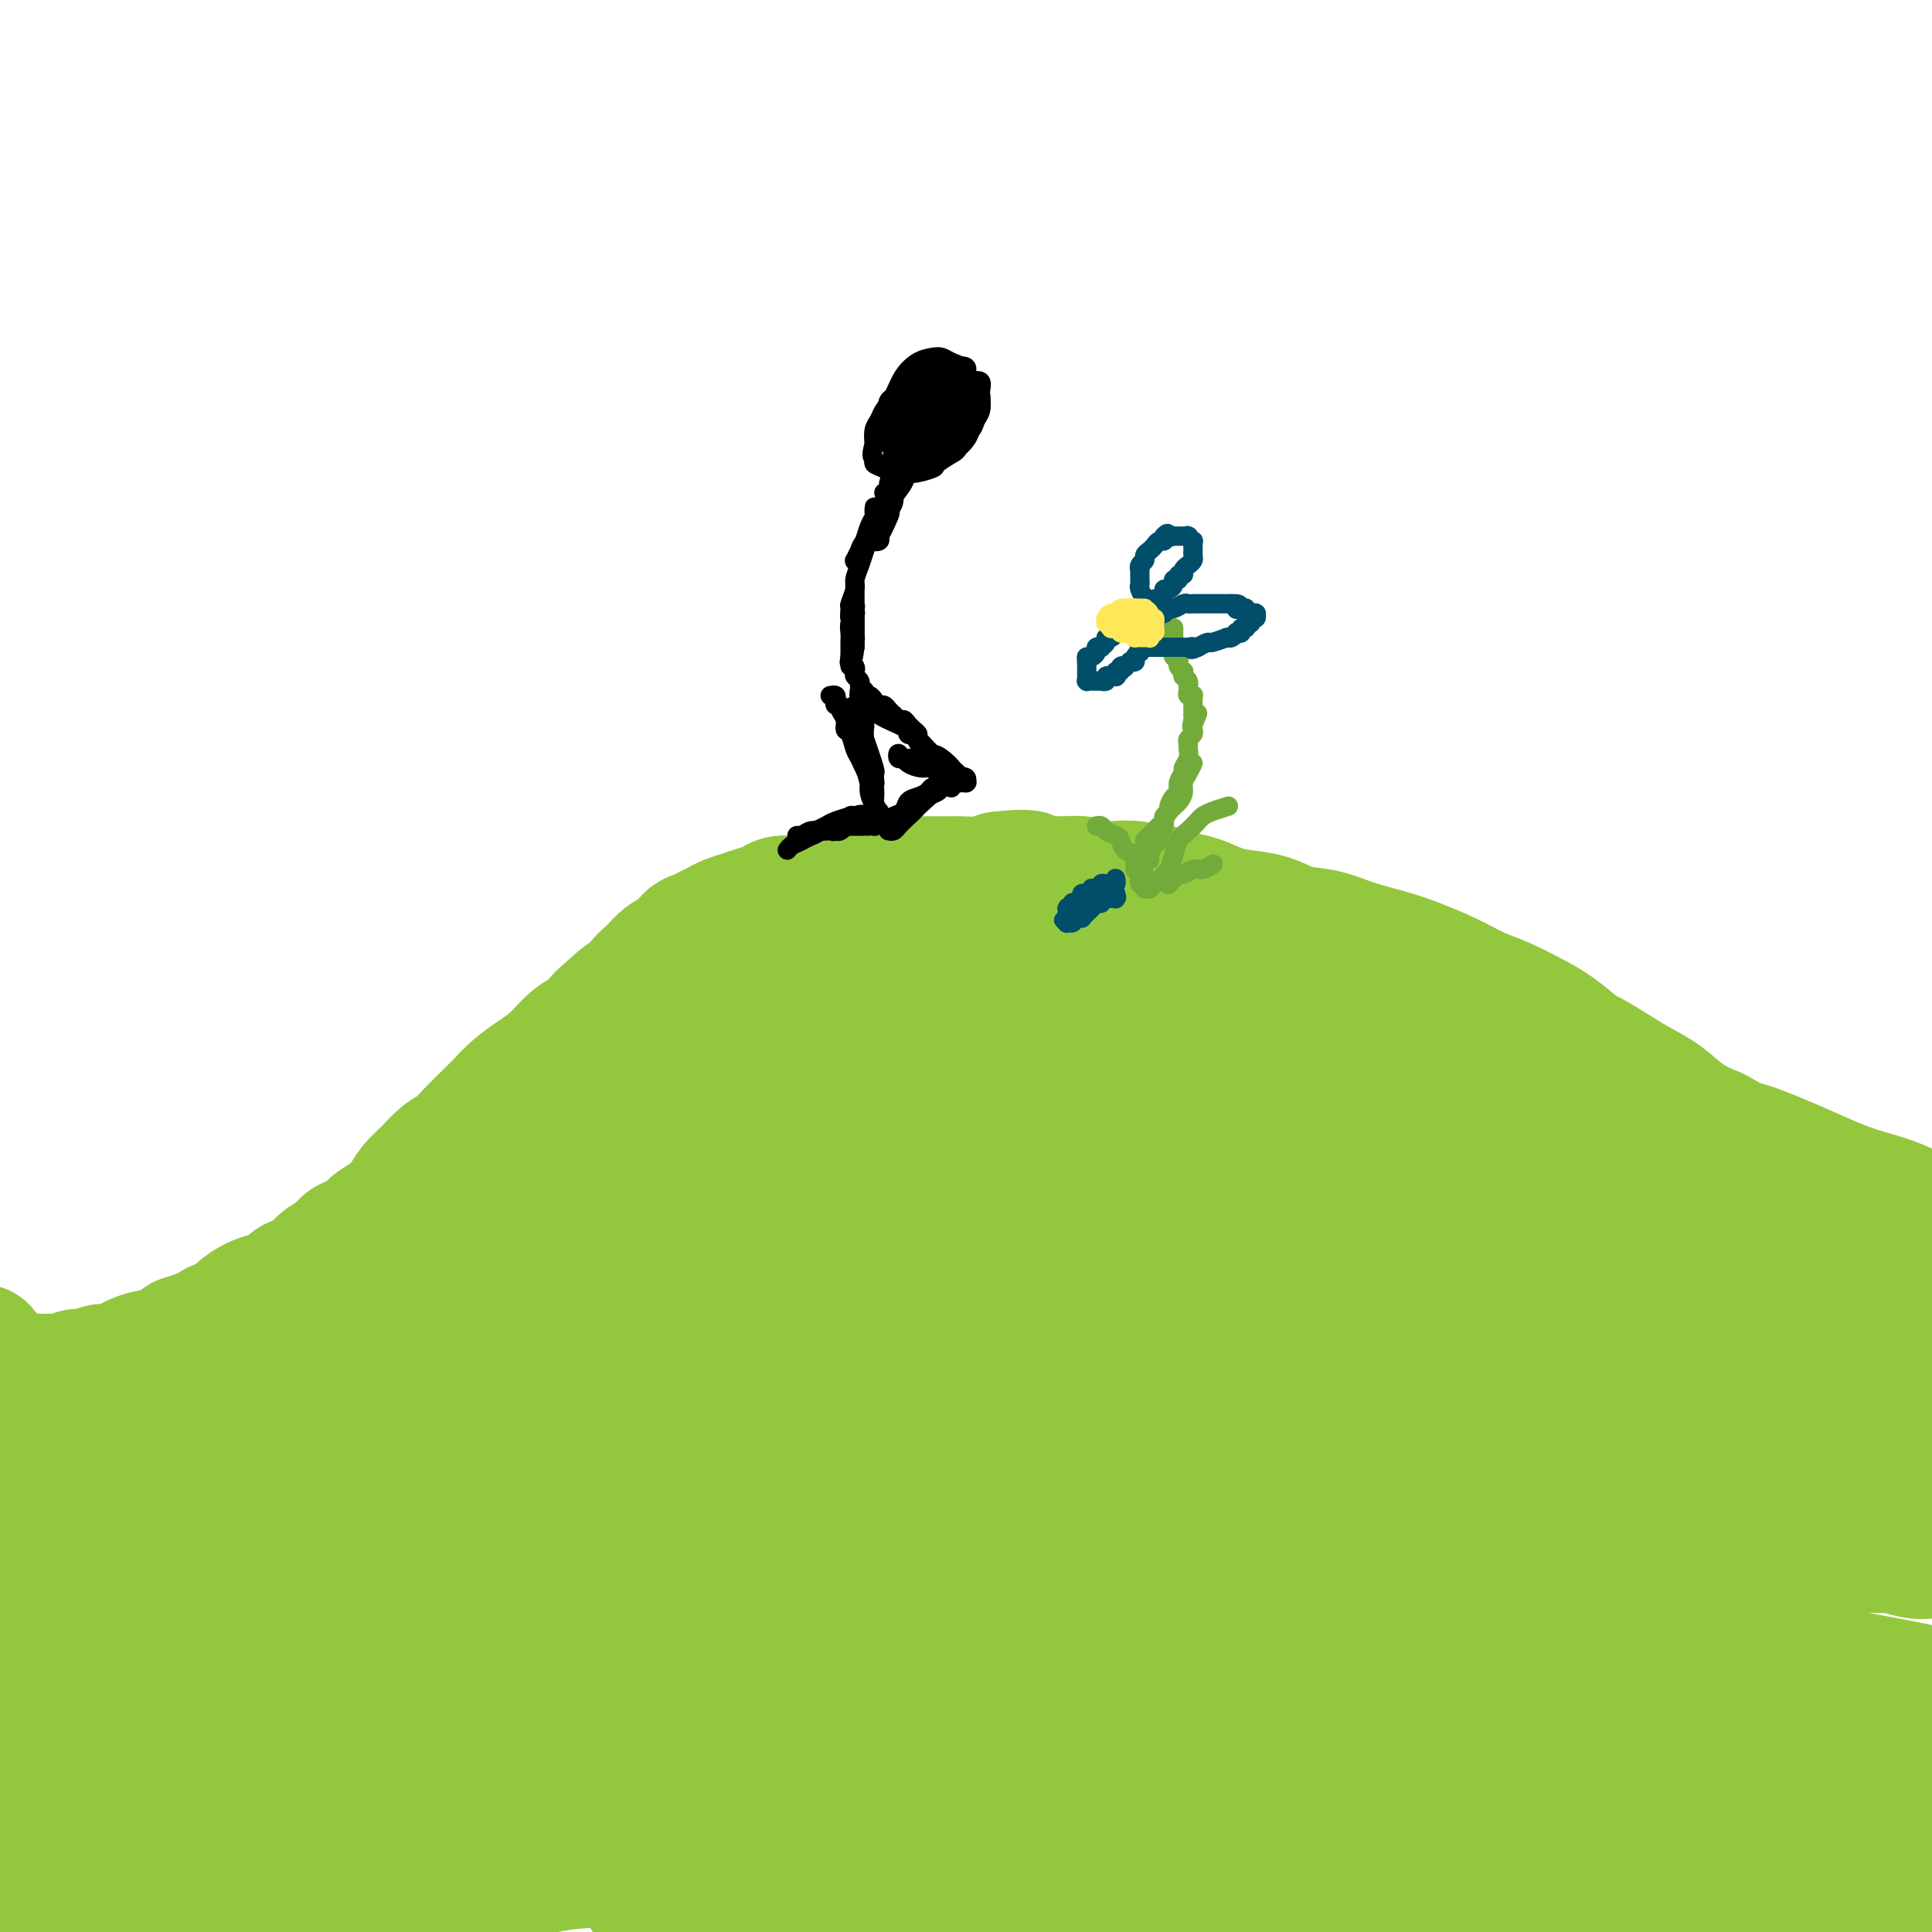 <svg viewBox='0 0 400 400' version='1.1' xmlns='http://www.w3.org/2000/svg' xmlns:xlink='http://www.w3.org/1999/xlink'><g fill='none' stroke='rgb(147,200,62)' stroke-width='28' stroke-linecap='round' stroke-linejoin='round'><path d='M-4,280c0.034,-0.117 0.069,-0.234 0,0c-0.069,0.234 -0.241,0.818 0,1c0.241,0.182 0.893,-0.040 1,0c0.107,0.040 -0.333,0.340 0,1c0.333,0.660 1.439,1.679 2,2c0.561,0.321 0.576,-0.058 1,0c0.424,0.058 1.258,0.551 2,1c0.742,0.449 1.392,0.853 2,1c0.608,0.147 1.173,0.035 2,0c0.827,-0.035 1.916,0.006 3,0c1.084,-0.006 2.163,-0.058 3,0c0.837,0.058 1.430,0.227 2,0c0.570,-0.227 1.115,-0.848 2,-1c0.885,-0.152 2.109,0.167 3,0c0.891,-0.167 1.450,-0.819 2,-1c0.550,-0.181 1.092,0.110 2,0c0.908,-0.110 2.182,-0.620 3,-1c0.818,-0.380 1.181,-0.629 2,-1c0.819,-0.371 2.096,-0.862 3,-1c0.904,-0.138 1.436,0.078 2,0c0.564,-0.078 1.161,-0.451 2,-1c0.839,-0.549 1.919,-1.275 3,-2'/><path d='M38,278c4.678,-1.494 3.374,-1.229 3,-1c-0.374,0.229 0.182,0.423 1,0c0.818,-0.423 1.898,-1.461 3,-2c1.102,-0.539 2.224,-0.577 3,-1c0.776,-0.423 1.204,-1.231 2,-2c0.796,-0.769 1.959,-1.500 3,-2c1.041,-0.500 1.958,-0.771 3,-1c1.042,-0.229 2.208,-0.417 3,-1c0.792,-0.583 1.210,-1.561 2,-2c0.790,-0.439 1.954,-0.340 3,-1c1.046,-0.660 1.976,-2.079 3,-3c1.024,-0.921 2.143,-1.345 3,-2c0.857,-0.655 1.454,-1.540 2,-2c0.546,-0.460 1.042,-0.496 2,-1c0.958,-0.504 2.377,-1.475 3,-2c0.623,-0.525 0.449,-0.605 1,-1c0.551,-0.395 1.827,-1.107 3,-2c1.173,-0.893 2.242,-1.968 3,-3c0.758,-1.032 1.203,-2.023 2,-3c0.797,-0.977 1.946,-1.941 3,-3c1.054,-1.059 2.015,-2.212 3,-3c0.985,-0.788 1.995,-1.211 3,-2c1.005,-0.789 2.004,-1.944 3,-3c0.996,-1.056 1.988,-2.014 3,-3c1.012,-0.986 2.046,-2.001 3,-3c0.954,-0.999 1.830,-1.982 3,-3c1.170,-1.018 2.634,-2.071 4,-3c1.366,-0.929 2.634,-1.734 4,-3c1.366,-1.266 2.829,-2.995 4,-4c1.171,-1.005 2.049,-1.287 3,-2c0.951,-0.713 1.976,-1.856 3,-3'/><path d='M125,211c7.329,-6.715 3.651,-3.003 3,-2c-0.651,1.003 1.727,-0.705 3,-2c1.273,-1.295 1.443,-2.179 2,-3c0.557,-0.821 1.501,-1.581 2,-2c0.499,-0.419 0.553,-0.497 1,-1c0.447,-0.503 1.289,-1.430 2,-2c0.711,-0.570 1.293,-0.783 2,-1c0.707,-0.217 1.541,-0.439 2,-1c0.459,-0.561 0.545,-1.460 1,-2c0.455,-0.540 1.280,-0.722 2,-1c0.720,-0.278 1.336,-0.652 2,-1c0.664,-0.348 1.375,-0.670 2,-1c0.625,-0.330 1.162,-0.667 2,-1c0.838,-0.333 1.975,-0.663 3,-1c1.025,-0.337 1.938,-0.681 3,-1c1.062,-0.319 2.272,-0.611 3,-1c0.728,-0.389 0.975,-0.874 2,-1c1.025,-0.126 2.828,0.107 4,0c1.172,-0.107 1.713,-0.554 3,-1c1.287,-0.446 3.322,-0.890 4,-1c0.678,-0.110 0.001,0.114 1,0c0.999,-0.114 3.674,-0.566 5,-1c1.326,-0.434 1.302,-0.848 2,-1c0.698,-0.152 2.119,-0.041 3,0c0.881,0.041 1.221,0.011 2,0c0.779,-0.011 1.996,-0.002 3,0c1.004,0.002 1.794,-0.002 3,0c1.206,0.002 2.828,0.011 4,0c1.172,-0.011 1.892,-0.041 3,0c1.108,0.041 2.602,0.155 4,0c1.398,-0.155 2.699,-0.577 4,-1'/><path d='M207,182c9.140,-1.010 5.492,0.465 5,1c-0.492,0.535 2.174,0.130 4,0c1.826,-0.130 2.812,0.017 4,0c1.188,-0.017 2.577,-0.197 4,0c1.423,0.197 2.880,0.770 4,1c1.120,0.230 1.902,0.117 3,0c1.098,-0.117 2.512,-0.240 4,0c1.488,0.240 3.051,0.841 4,1c0.949,0.159 1.285,-0.126 2,0c0.715,0.126 1.811,0.663 3,1c1.189,0.337 2.472,0.476 4,1c1.528,0.524 3.299,1.435 5,2c1.701,0.565 3.330,0.784 5,1c1.670,0.216 3.380,0.428 5,1c1.620,0.572 3.151,1.503 5,2c1.849,0.497 4.016,0.558 6,1c1.984,0.442 3.787,1.263 6,2c2.213,0.737 4.838,1.390 7,2c2.162,0.610 3.862,1.178 6,2c2.138,0.822 4.713,1.898 7,3c2.287,1.102 4.287,2.229 6,3c1.713,0.771 3.138,1.185 5,2c1.862,0.815 4.160,2.031 6,3c1.840,0.969 3.222,1.691 5,3c1.778,1.309 3.952,3.206 5,4c1.048,0.794 0.971,0.484 2,1c1.029,0.516 3.165,1.856 5,3c1.835,1.144 3.368,2.090 5,3c1.632,0.910 3.362,1.783 5,3c1.638,1.217 3.182,2.776 5,4c1.818,1.224 3.909,2.112 6,3'/><path d='M355,235c10.675,6.010 6.363,3.536 6,3c-0.363,-0.536 3.223,0.867 6,2c2.777,1.133 4.745,1.998 7,3c2.255,1.002 4.797,2.142 7,3c2.203,0.858 4.066,1.434 6,2c1.934,0.566 3.938,1.121 6,2c2.062,0.879 4.183,2.081 6,3c1.817,0.919 3.331,1.557 5,2c1.669,0.443 3.493,0.693 5,1c1.507,0.307 2.696,0.671 4,1c1.304,0.329 2.723,0.624 4,1c1.277,0.376 2.411,0.833 3,1c0.589,0.167 0.634,0.045 1,0c0.366,-0.045 1.054,-0.012 2,0c0.946,0.012 2.151,0.003 3,0c0.849,-0.003 1.340,-0.001 2,0c0.660,0.001 1.487,0.000 2,0c0.513,-0.000 0.712,-0.000 1,0c0.288,0.000 0.665,0.000 1,0c0.335,-0.000 0.629,-0.000 1,0c0.371,0.000 0.818,0.000 1,0c0.182,-0.000 0.100,-0.000 0,0c-0.100,0.000 -0.219,0.000 0,0c0.219,-0.000 0.777,-0.000 1,0c0.223,0.000 0.112,0.000 0,0'/><path d='M435,259c4.536,0.844 0.376,0.955 -1,1c-1.376,0.045 0.033,0.025 0,0c-0.033,-0.025 -1.508,-0.054 -3,0c-1.492,0.054 -3.003,0.192 -5,0c-1.997,-0.192 -4.482,-0.715 -7,-1c-2.518,-0.285 -5.071,-0.334 -8,-1c-2.929,-0.666 -6.235,-1.951 -10,-3c-3.765,-1.049 -7.988,-1.861 -12,-3c-4.012,-1.139 -7.812,-2.603 -12,-4c-4.188,-1.397 -8.762,-2.725 -13,-4c-4.238,-1.275 -8.139,-2.495 -13,-4c-4.861,-1.505 -10.681,-3.294 -16,-5c-5.319,-1.706 -10.138,-3.328 -15,-5c-4.862,-1.672 -9.768,-3.395 -16,-5c-6.232,-1.605 -13.791,-3.092 -18,-4c-4.209,-0.908 -5.068,-1.237 -9,-2c-3.932,-0.763 -10.938,-1.960 -17,-3c-6.062,-1.040 -11.182,-1.925 -16,-3c-4.818,-1.075 -9.335,-2.342 -14,-3c-4.665,-0.658 -9.478,-0.706 -14,-1c-4.522,-0.294 -8.753,-0.833 -13,-1c-4.247,-0.167 -8.509,0.039 -13,0c-4.491,-0.039 -9.211,-0.324 -14,0c-4.789,0.324 -9.649,1.256 -14,2c-4.351,0.744 -8.195,1.301 -12,2c-3.805,0.699 -7.573,1.539 -11,3c-3.427,1.461 -6.515,3.543 -9,5c-2.485,1.457 -4.367,2.287 -6,3c-1.633,0.713 -3.017,1.307 -4,2c-0.983,0.693 -1.567,1.484 -2,2c-0.433,0.516 -0.717,0.758 -1,1'/><path d='M117,228c-3.334,2.000 -0.667,0.499 0,0c0.667,-0.499 -0.664,0.004 0,0c0.664,-0.004 3.323,-0.514 7,-1c3.677,-0.486 8.371,-0.947 13,-2c4.629,-1.053 9.192,-2.699 14,-4c4.808,-1.301 9.862,-2.258 15,-3c5.138,-0.742 10.360,-1.268 16,-2c5.640,-0.732 11.698,-1.668 17,-2c5.302,-0.332 9.846,-0.059 17,0c7.154,0.059 16.917,-0.097 24,0c7.083,0.097 11.487,0.446 16,1c4.513,0.554 9.137,1.311 13,2c3.863,0.689 6.967,1.309 10,2c3.033,0.691 5.995,1.454 8,2c2.005,0.546 3.053,0.874 4,1c0.947,0.126 1.795,0.050 2,0c0.205,-0.050 -0.232,-0.073 0,0c0.232,0.073 1.133,0.241 -1,0c-2.133,-0.241 -7.299,-0.890 -10,-1c-2.701,-0.110 -2.938,0.318 -7,0c-4.062,-0.318 -11.948,-1.381 -20,-2c-8.052,-0.619 -16.269,-0.795 -24,-1c-7.731,-0.205 -14.976,-0.439 -23,0c-8.024,0.439 -16.825,1.551 -26,3c-9.175,1.449 -18.722,3.233 -28,6c-9.278,2.767 -18.285,6.516 -27,10c-8.715,3.484 -17.136,6.704 -24,10c-6.864,3.296 -12.170,6.667 -17,10c-4.830,3.333 -9.185,6.628 -12,9c-2.815,2.372 -4.090,3.821 -5,5c-0.910,1.179 -1.455,2.090 -2,3'/><path d='M67,274c-5.672,4.664 -1.850,2.825 1,2c2.850,-0.825 4.730,-0.635 10,-2c5.270,-1.365 13.931,-4.286 19,-6c5.069,-1.714 6.546,-2.222 12,-4c5.454,-1.778 14.886,-4.826 24,-8c9.114,-3.174 17.910,-6.476 26,-9c8.090,-2.524 15.473,-4.272 24,-6c8.527,-1.728 18.198,-3.435 27,-5c8.802,-1.565 16.737,-2.986 25,-4c8.263,-1.014 16.856,-1.620 25,-2c8.144,-0.380 15.839,-0.534 23,0c7.161,0.534 13.787,1.756 21,3c7.213,1.244 15.012,2.512 21,4c5.988,1.488 10.164,3.198 14,5c3.836,1.802 7.333,3.697 10,5c2.667,1.303 4.503,2.012 6,3c1.497,0.988 2.655,2.253 3,3c0.345,0.747 -0.122,0.976 0,1c0.122,0.024 0.835,-0.156 -1,0c-1.835,0.156 -6.217,0.647 -11,0c-4.783,-0.647 -9.965,-2.432 -16,-4c-6.035,-1.568 -12.922,-2.920 -17,-4c-4.078,-1.080 -5.349,-1.887 -10,-3c-4.651,-1.113 -12.684,-2.532 -21,-4c-8.316,-1.468 -16.914,-2.984 -26,-4c-9.086,-1.016 -18.660,-1.531 -28,-2c-9.340,-0.469 -18.445,-0.891 -28,-1c-9.555,-0.109 -19.561,0.094 -29,1c-9.439,0.906 -18.310,2.513 -27,4c-8.690,1.487 -17.197,2.853 -25,5c-7.803,2.147 -14.901,5.073 -22,8'/><path d='M97,250c-10.526,3.291 -13.341,5.018 -17,7c-3.659,1.982 -8.163,4.220 -11,6c-2.837,1.780 -4.008,3.104 -5,4c-0.992,0.896 -1.805,1.366 -2,2c-0.195,0.634 0.229,1.433 2,2c1.771,0.567 4.889,0.903 12,0c7.111,-0.903 18.214,-3.046 24,-4c5.786,-0.954 6.253,-0.718 12,-2c5.747,-1.282 16.772,-4.081 27,-6c10.228,-1.919 19.657,-2.957 30,-4c10.343,-1.043 21.600,-2.090 32,-3c10.400,-0.910 19.943,-1.684 30,-2c10.057,-0.316 20.628,-0.175 30,0c9.372,0.175 17.544,0.383 25,1c7.456,0.617 14.195,1.644 22,3c7.805,1.356 16.676,3.043 23,4c6.324,0.957 10.100,1.184 14,2c3.900,0.816 7.924,2.221 11,3c3.076,0.779 5.203,0.930 7,1c1.797,0.070 3.264,0.057 4,0c0.736,-0.057 0.742,-0.159 1,0c0.258,0.159 0.770,0.579 0,0c-0.770,-0.579 -2.821,-2.157 -6,-4c-3.179,-1.843 -7.488,-3.951 -14,-6c-6.512,-2.049 -15.229,-4.038 -20,-5c-4.771,-0.962 -5.597,-0.895 -11,-2c-5.403,-1.105 -15.381,-3.382 -25,-5c-9.619,-1.618 -18.877,-2.578 -29,-3c-10.123,-0.422 -21.110,-0.306 -32,0c-10.890,0.306 -21.683,0.802 -32,2c-10.317,1.198 -20.159,3.099 -30,5'/><path d='M169,246c-9.972,1.847 -19.903,3.963 -29,7c-9.097,3.037 -17.361,6.995 -25,10c-7.639,3.005 -14.652,5.056 -20,7c-5.348,1.944 -9.030,3.781 -11,5c-1.970,1.219 -2.226,1.818 -3,2c-0.774,0.182 -2.065,-0.054 0,0c2.065,0.054 7.486,0.399 15,-1c7.514,-1.399 17.122,-4.543 28,-7c10.878,-2.457 23.028,-4.229 35,-6c11.972,-1.771 23.766,-3.543 37,-5c13.234,-1.457 27.907,-2.598 37,-3c9.093,-0.402 12.605,-0.063 22,0c9.395,0.063 24.672,-0.149 37,0c12.328,0.149 21.708,0.659 31,2c9.292,1.341 18.497,3.512 26,5c7.503,1.488 13.304,2.293 19,3c5.696,0.707 11.287,1.314 15,2c3.713,0.686 5.548,1.449 7,2c1.452,0.551 2.520,0.890 3,1c0.480,0.110 0.372,-0.008 0,0c-0.372,0.008 -1.008,0.143 -4,0c-2.992,-0.143 -8.339,-0.565 -14,-1c-5.661,-0.435 -11.637,-0.884 -19,-1c-7.363,-0.116 -16.112,0.101 -25,0c-8.888,-0.101 -17.914,-0.521 -27,-1c-9.086,-0.479 -18.232,-1.018 -29,-1c-10.768,0.018 -23.159,0.593 -34,1c-10.841,0.407 -20.133,0.645 -32,2c-11.867,1.355 -26.310,3.826 -34,5c-7.690,1.174 -8.626,1.050 -15,2c-6.374,0.950 -18.187,2.975 -30,5'/><path d='M130,281c-21.520,3.089 -19.821,3.810 -23,5c-3.179,1.190 -11.237,2.849 -16,4c-4.763,1.151 -6.230,1.792 -7,2c-0.770,0.208 -0.841,-0.019 -1,0c-0.159,0.019 -0.405,0.285 4,-1c4.405,-1.285 13.463,-4.119 22,-6c8.537,-1.881 16.555,-2.808 27,-4c10.445,-1.192 23.317,-2.650 33,-4c9.683,-1.350 16.178,-2.591 34,-3c17.822,-0.409 46.971,0.013 59,0c12.029,-0.013 6.937,-0.460 12,0c5.063,0.460 20.280,1.826 32,3c11.720,1.174 19.944,2.157 29,3c9.056,0.843 18.943,1.546 24,2c5.057,0.454 5.282,0.657 11,1c5.718,0.343 16.929,0.825 22,1c5.071,0.175 4.002,0.044 5,0c0.998,-0.044 4.062,0.001 6,0c1.938,-0.001 2.749,-0.046 3,0c0.251,0.046 -0.057,0.183 0,0c0.057,-0.183 0.478,-0.686 -2,-2c-2.478,-1.314 -7.857,-3.439 -14,-5c-6.143,-1.561 -13.050,-2.560 -21,-4c-7.950,-1.440 -16.943,-3.323 -27,-5c-10.057,-1.677 -21.180,-3.147 -33,-4c-11.820,-0.853 -24.338,-1.088 -37,-1c-12.662,0.088 -25.467,0.499 -39,1c-13.533,0.501 -27.792,1.093 -41,2c-13.208,0.907 -25.364,2.129 -37,4c-11.636,1.871 -22.753,4.392 -32,6c-9.247,1.608 -16.623,2.304 -24,3'/><path d='M99,279c-17.975,2.416 -16.413,1.954 -17,2c-0.587,0.046 -3.325,0.598 -6,1c-2.675,0.402 -5.288,0.652 -7,1c-1.712,0.348 -2.524,0.794 -3,1c-0.476,0.206 -0.618,0.170 -1,0c-0.382,-0.170 -1.005,-0.476 1,0c2.005,0.476 6.639,1.734 13,2c6.361,0.266 14.449,-0.458 23,-1c8.551,-0.542 17.563,-0.900 27,-1c9.437,-0.100 19.297,0.058 29,0c9.703,-0.058 19.247,-0.331 29,0c9.753,0.331 19.714,1.266 29,2c9.286,0.734 17.896,1.268 27,2c9.104,0.732 18.704,1.661 26,2c7.296,0.339 12.290,0.089 17,0c4.710,-0.089 9.136,-0.015 12,0c2.864,0.015 4.165,-0.029 5,0c0.835,0.029 1.205,0.132 1,0c-0.205,-0.132 -0.984,-0.497 -2,-1c-1.016,-0.503 -2.270,-1.142 -7,-2c-4.730,-0.858 -12.935,-1.933 -22,-3c-9.065,-1.067 -18.990,-2.125 -30,-3c-11.010,-0.875 -23.104,-1.567 -35,-2c-11.896,-0.433 -23.592,-0.606 -37,0c-13.408,0.606 -28.526,1.990 -41,3c-12.474,1.010 -22.303,1.646 -31,3c-8.697,1.354 -16.261,3.426 -24,5c-7.739,1.574 -15.652,2.649 -22,4c-6.348,1.351 -11.132,2.979 -15,4c-3.868,1.021 -6.819,1.435 -9,2c-2.181,0.565 -3.590,1.283 -5,2'/><path d='M24,302c-12.002,2.873 -4.507,1.557 -2,1c2.507,-0.557 0.026,-0.353 0,0c-0.026,0.353 2.404,0.855 4,1c1.596,0.145 2.358,-0.066 6,-1c3.642,-0.934 10.166,-2.592 17,-4c6.834,-1.408 13.980,-2.566 20,-4c6.020,-1.434 10.913,-3.145 16,-5c5.087,-1.855 10.367,-3.856 15,-5c4.633,-1.144 8.617,-1.431 12,-2c3.383,-0.569 6.164,-1.419 8,-2c1.836,-0.581 2.725,-0.891 3,-1c0.275,-0.109 -0.065,-0.015 0,0c0.065,0.015 0.536,-0.048 -2,0c-2.536,0.048 -8.078,0.209 -14,1c-5.922,0.791 -12.225,2.214 -19,4c-6.775,1.786 -14.022,3.934 -22,6c-7.978,2.066 -16.687,4.048 -24,6c-7.313,1.952 -13.230,3.873 -19,6c-5.770,2.127 -11.392,4.460 -16,6c-4.608,1.540 -8.203,2.287 -10,3c-1.797,0.713 -1.795,1.393 -3,2c-1.205,0.607 -3.616,1.143 -4,1c-0.384,-0.143 1.258,-0.964 2,-1c0.742,-0.036 0.583,0.715 4,0c3.417,-0.715 10.408,-2.894 17,-5c6.592,-2.106 12.783,-4.139 19,-6c6.217,-1.861 12.459,-3.548 19,-5c6.541,-1.452 13.382,-2.667 19,-4c5.618,-1.333 10.012,-2.782 14,-4c3.988,-1.218 7.568,-2.205 10,-3c2.432,-0.795 3.716,-1.397 5,-2'/><path d='M99,285c17.329,-4.621 6.153,-1.173 2,0c-4.153,1.173 -1.283,0.072 -1,0c0.283,-0.072 -2.019,0.884 -6,2c-3.981,1.116 -9.639,2.390 -16,4c-6.361,1.610 -13.425,3.554 -21,6c-7.575,2.446 -15.662,5.394 -20,7c-4.338,1.606 -4.928,1.869 -9,3c-4.072,1.131 -11.628,3.131 -17,5c-5.372,1.869 -8.560,3.607 -11,5c-2.440,1.393 -4.131,2.439 -5,3c-0.869,0.561 -0.917,0.635 -1,1c-0.083,0.365 -0.201,1.022 3,1c3.201,-0.022 9.719,-0.721 17,-2c7.281,-1.279 15.323,-3.136 24,-5c8.677,-1.864 17.988,-3.735 27,-6c9.012,-2.265 17.726,-4.924 27,-7c9.274,-2.076 19.108,-3.569 29,-5c9.892,-1.431 19.841,-2.800 29,-4c9.159,-1.200 17.526,-2.230 26,-3c8.474,-0.770 17.055,-1.279 24,-2c6.945,-0.721 12.255,-1.654 17,-2c4.745,-0.346 8.923,-0.105 12,0c3.077,0.105 5.051,0.072 6,0c0.949,-0.072 0.873,-0.185 1,0c0.127,0.185 0.457,0.668 1,1c0.543,0.332 1.300,0.511 -2,1c-3.300,0.489 -10.658,1.286 -19,2c-8.342,0.714 -17.669,1.346 -28,2c-10.331,0.654 -21.666,1.330 -33,2c-11.334,0.670 -22.667,1.334 -35,3c-12.333,1.666 -25.667,4.333 -39,7'/><path d='M81,304c-29.176,3.913 -25.116,4.695 -29,7c-3.884,2.305 -15.713,6.134 -24,9c-8.287,2.866 -13.033,4.769 -16,6c-2.967,1.231 -4.156,1.790 -5,2c-0.844,0.210 -1.343,0.073 -1,0c0.343,-0.073 1.527,-0.080 7,-1c5.473,-0.920 15.234,-2.754 26,-5c10.766,-2.246 22.539,-4.906 34,-7c11.461,-2.094 22.612,-3.622 36,-5c13.388,-1.378 29.012,-2.606 37,-3c7.988,-0.394 8.341,0.047 18,0c9.659,-0.047 28.626,-0.581 44,0c15.374,0.581 27.156,2.278 39,3c11.844,0.722 23.748,0.471 35,1c11.252,0.529 21.850,1.840 32,3c10.150,1.160 19.852,2.171 28,3c8.148,0.829 14.743,1.477 21,2c6.257,0.523 12.178,0.920 17,1c4.822,0.080 8.546,-0.159 11,0c2.454,0.159 3.637,0.715 5,1c1.363,0.285 2.907,0.300 3,0c0.093,-0.300 -1.266,-0.913 -2,-1c-0.734,-0.087 -0.844,0.352 -4,0c-3.156,-0.352 -9.358,-1.495 -16,-3c-6.642,-1.505 -13.723,-3.373 -23,-5c-9.277,-1.627 -20.750,-3.012 -28,-4c-7.250,-0.988 -10.277,-1.580 -19,-3c-8.723,-1.420 -23.142,-3.669 -37,-5c-13.858,-1.331 -27.154,-1.743 -41,-2c-13.846,-0.257 -28.242,-0.359 -42,0c-13.758,0.359 -26.879,1.180 -40,2'/><path d='M147,300c-25.298,0.769 -27.044,2.690 -33,4c-5.956,1.310 -16.122,2.009 -24,3c-7.878,0.991 -13.466,2.273 -17,3c-3.534,0.727 -5.013,0.897 -6,1c-0.987,0.103 -1.482,0.138 -1,0c0.482,-0.138 1.943,-0.448 8,-1c6.057,-0.552 16.712,-1.346 28,-3c11.288,-1.654 23.209,-4.168 36,-6c12.791,-1.832 26.451,-2.982 40,-4c13.549,-1.018 26.987,-1.903 40,-2c13.013,-0.097 25.600,0.595 40,1c14.400,0.405 30.613,0.524 39,1c8.387,0.476 8.947,1.308 15,2c6.053,0.692 17.599,1.243 33,3c15.401,1.757 34.658,4.719 43,6c8.342,1.281 5.769,0.880 8,1c2.231,0.120 9.264,0.760 15,1c5.736,0.240 10.174,0.081 12,0c1.826,-0.081 1.040,-0.085 1,0c-0.040,0.085 0.665,0.260 1,0c0.335,-0.260 0.300,-0.956 -3,-3c-3.300,-2.044 -9.865,-5.438 -17,-8c-7.135,-2.562 -14.841,-4.294 -24,-6c-9.159,-1.706 -19.770,-3.387 -31,-5c-11.230,-1.613 -23.080,-3.158 -36,-4c-12.920,-0.842 -26.909,-0.980 -41,-1c-14.091,-0.020 -28.284,0.077 -42,1c-13.716,0.923 -26.955,2.670 -41,5c-14.045,2.330 -28.897,5.243 -38,7c-9.103,1.757 -12.458,2.359 -18,4c-5.542,1.641 -13.271,4.320 -21,7'/><path d='M113,307c-14.038,3.412 -10.633,2.943 -10,3c0.633,0.057 -1.507,0.639 -3,1c-1.493,0.361 -2.338,0.500 1,1c3.338,0.500 10.860,1.361 20,1c9.140,-0.361 19.899,-1.945 33,-4c13.101,-2.055 28.545,-4.580 42,-6c13.455,-1.420 24.920,-1.734 38,-2c13.080,-0.266 27.776,-0.482 41,0c13.224,0.482 24.978,1.663 36,3c11.022,1.337 21.312,2.831 30,4c8.688,1.169 15.774,2.012 22,3c6.226,0.988 11.591,2.120 15,3c3.409,0.880 4.863,1.506 6,2c1.137,0.494 1.957,0.854 2,1c0.043,0.146 -0.691,0.078 -2,0c-1.309,-0.078 -3.194,-0.164 -9,-1c-5.806,-0.836 -15.532,-2.420 -27,-4c-11.468,-1.580 -24.679,-3.154 -39,-4c-14.321,-0.846 -29.751,-0.962 -46,-1c-16.249,-0.038 -33.316,0.002 -51,1c-17.684,0.998 -35.986,2.956 -54,5c-18.014,2.044 -35.741,4.176 -53,7c-17.259,2.824 -34.049,6.339 -48,10c-13.951,3.661 -25.063,7.467 -35,11c-9.937,3.533 -18.700,6.794 -25,9c-6.300,2.206 -10.139,3.356 -12,4c-1.861,0.644 -1.745,0.780 -2,1c-0.255,0.220 -0.883,0.523 4,-1c4.883,-1.523 15.276,-4.872 26,-8c10.724,-3.128 21.778,-6.037 34,-9c12.222,-2.963 25.611,-5.982 39,-9'/><path d='M86,328c25.038,-5.286 37.134,-5.501 46,-6c8.866,-0.499 14.503,-1.284 24,-2c9.497,-0.716 22.853,-1.365 44,0c21.147,1.365 50.085,4.743 64,7c13.915,2.257 12.807,3.392 20,5c7.193,1.608 22.687,3.689 35,6c12.313,2.311 21.444,4.853 30,7c8.556,2.147 16.536,3.898 23,5c6.464,1.102 11.413,1.554 15,2c3.587,0.446 5.814,0.888 7,1c1.186,0.112 1.331,-0.104 2,0c0.669,0.104 1.862,0.528 -2,-1c-3.862,-1.528 -12.779,-5.008 -23,-8c-10.221,-2.992 -21.747,-5.497 -35,-8c-13.253,-2.503 -28.235,-5.006 -44,-7c-15.765,-1.994 -32.314,-3.481 -49,-4c-16.686,-0.519 -33.507,-0.071 -53,1c-19.493,1.071 -41.656,2.766 -53,4c-11.344,1.234 -11.869,2.008 -21,4c-9.131,1.992 -26.868,5.201 -42,9c-15.132,3.799 -27.657,8.188 -38,12c-10.343,3.812 -18.502,7.046 -24,10c-5.498,2.954 -8.334,5.628 -10,7c-1.666,1.372 -2.162,1.440 -2,2c0.162,0.560 0.983,1.610 6,1c5.017,-0.610 14.230,-2.882 25,-6c10.770,-3.118 23.099,-7.084 36,-11c12.901,-3.916 26.376,-7.782 40,-11c13.624,-3.218 27.399,-5.790 42,-8c14.601,-2.210 30.029,-4.060 46,-5c15.971,-0.940 32.486,-0.970 49,-1'/><path d='M244,333c23.743,-0.010 35.599,2.965 49,5c13.401,2.035 28.347,3.131 41,5c12.653,1.869 23.012,4.511 34,7c10.988,2.489 22.606,4.823 29,6c6.394,1.177 7.564,1.196 12,2c4.436,0.804 12.138,2.395 17,3c4.862,0.605 6.885,0.226 8,0c1.115,-0.226 1.322,-0.298 2,0c0.678,0.298 1.827,0.966 -1,0c-2.827,-0.966 -9.631,-3.566 -18,-6c-8.369,-2.434 -18.305,-4.704 -31,-7c-12.695,-2.296 -28.150,-4.619 -43,-6c-14.850,-1.381 -29.095,-1.818 -45,-2c-15.905,-0.182 -33.470,-0.107 -51,0c-17.530,0.107 -35.025,0.246 -53,2c-17.975,1.754 -36.428,5.121 -54,8c-17.572,2.879 -34.261,5.269 -50,9c-15.739,3.731 -30.528,8.802 -43,13c-12.472,4.198 -22.626,7.521 -31,11c-8.374,3.479 -14.966,7.113 -19,9c-4.034,1.887 -5.509,2.025 -6,2c-0.491,-0.025 0.002,-0.215 0,0c-0.002,0.215 -0.498,0.833 5,0c5.498,-0.833 16.990,-3.119 29,-6c12.010,-2.881 24.537,-6.359 38,-10c13.463,-3.641 27.862,-7.446 43,-11c15.138,-3.554 31.015,-6.858 46,-9c14.985,-2.142 29.078,-3.120 44,-4c14.922,-0.880 30.671,-1.660 46,-1c15.329,0.660 30.237,2.760 44,5c13.763,2.240 26.382,4.620 39,7'/><path d='M325,365c19.151,3.138 25.530,4.984 34,7c8.470,2.016 19.031,4.202 27,6c7.969,1.798 13.345,3.208 18,4c4.655,0.792 8.590,0.965 11,1c2.410,0.035 3.297,-0.069 4,0c0.703,0.069 1.222,0.310 0,0c-1.222,-0.310 -4.186,-1.173 -7,-2c-2.814,-0.827 -5.480,-1.620 -12,-3c-6.520,-1.380 -16.895,-3.348 -29,-5c-12.105,-1.652 -25.939,-2.989 -40,-4c-14.061,-1.011 -28.348,-1.697 -44,-2c-15.652,-0.303 -32.667,-0.223 -47,0c-14.333,0.223 -25.982,0.590 -48,3c-22.018,2.410 -54.404,6.863 -71,9c-16.596,2.137 -17.402,1.960 -26,4c-8.598,2.040 -24.990,6.299 -36,9c-11.010,2.701 -16.639,3.844 -22,5c-5.361,1.156 -10.454,2.326 -13,3c-2.546,0.674 -2.545,0.853 -3,1c-0.455,0.147 -1.366,0.261 1,0c2.366,-0.261 8.009,-0.897 16,-2c7.991,-1.103 18.330,-2.671 32,-5c13.670,-2.329 30.670,-5.418 39,-7c8.330,-1.582 7.989,-1.658 17,-2c9.011,-0.342 27.375,-0.951 43,-1c15.625,-0.049 28.512,0.463 43,2c14.488,1.537 30.578,4.100 45,6c14.422,1.900 27.175,3.138 39,5c11.825,1.862 22.722,4.347 33,6c10.278,1.653 19.937,2.472 28,3c8.063,0.528 14.532,0.764 21,1'/><path d='M378,407c28.170,3.194 15.594,0.680 13,-1c-2.594,-1.680 4.794,-2.524 8,-3c3.206,-0.476 2.229,-0.583 2,-1c-0.229,-0.417 0.291,-1.145 -2,-3c-2.291,-1.855 -7.392,-4.838 -14,-7c-6.608,-2.162 -14.722,-3.504 -25,-5c-10.278,-1.496 -22.721,-3.146 -36,-4c-13.279,-0.854 -27.394,-0.914 -41,-1c-13.606,-0.086 -26.704,-0.199 -40,0c-13.296,0.199 -26.791,0.712 -35,1c-8.209,0.288 -11.132,0.353 -18,1c-6.868,0.647 -17.679,1.876 -26,3c-8.321,1.124 -14.151,2.144 -19,3c-4.849,0.856 -8.717,1.548 -10,2c-1.283,0.452 0.017,0.666 1,1c0.983,0.334 1.647,0.790 3,1c1.353,0.210 3.394,0.175 10,0c6.606,-0.175 17.776,-0.491 28,-1c10.224,-0.509 19.501,-1.213 29,-2c9.499,-0.787 19.221,-1.659 29,-2c9.779,-0.341 19.616,-0.151 30,0c10.384,0.151 21.317,0.264 31,1c9.683,0.736 18.117,2.096 27,3c8.883,0.904 18.214,1.352 26,2c7.786,0.648 14.028,1.495 20,2c5.972,0.505 11.673,0.668 16,1c4.327,0.332 7.281,0.832 9,1c1.719,0.168 2.203,0.004 3,0c0.797,-0.004 1.907,0.153 2,0c0.093,-0.153 -0.831,-0.615 -3,-1c-2.169,-0.385 -5.585,-0.692 -9,-1'/><path d='M387,397c-6.964,-0.762 -19.375,-1.667 -25,-2c-5.625,-0.333 -4.464,-0.095 -4,0c0.464,0.095 0.232,0.048 0,0'/></g>
<g fill='none' stroke='rgb(115,171,58)' stroke-width='4' stroke-linecap='round' stroke-linejoin='round'><path d='M241,182c-0.006,-0.027 -0.013,-0.054 0,0c0.013,0.054 0.044,0.191 0,0c-0.044,-0.191 -0.164,-0.708 0,-1c0.164,-0.292 0.611,-0.358 1,-1c0.389,-0.642 0.720,-1.860 1,-3c0.280,-1.140 0.510,-2.203 1,-3c0.490,-0.797 1.238,-1.327 2,-2c0.762,-0.673 1.536,-1.487 2,-2c0.464,-0.513 0.619,-0.725 1,-1c0.381,-0.275 0.987,-0.612 2,-1c1.013,-0.388 2.432,-0.825 3,-1c0.568,-0.175 0.284,-0.087 0,0'/><path d='M239,183c-0.425,-0.002 -0.850,-0.003 -1,0c-0.150,0.003 -0.025,0.012 0,0c0.025,-0.012 -0.048,-0.044 0,0c0.048,0.044 0.219,0.163 0,0c-0.219,-0.163 -0.827,-0.607 -1,-1c-0.173,-0.393 0.091,-0.734 0,-1c-0.091,-0.266 -0.535,-0.456 -1,-1c-0.465,-0.544 -0.950,-1.441 -1,-2c-0.050,-0.559 0.334,-0.779 0,-1c-0.334,-0.221 -1.384,-0.441 -2,-1c-0.616,-0.559 -0.796,-1.456 -1,-2c-0.204,-0.544 -0.433,-0.734 -1,-1c-0.567,-0.266 -1.472,-0.607 -2,-1c-0.528,-0.393 -0.681,-0.836 -1,-1c-0.319,-0.164 -0.806,-0.047 -1,0c-0.194,0.047 -0.097,0.023 0,0'/><path d='M242,183c-0.120,0.122 -0.240,0.244 0,0c0.240,-0.244 0.841,-0.854 1,-1c0.159,-0.146 -0.124,0.172 0,0c0.124,-0.172 0.653,-0.834 1,-1c0.347,-0.166 0.510,0.166 1,0c0.490,-0.166 1.307,-0.828 2,-1c0.693,-0.172 1.264,0.146 2,0c0.736,-0.146 1.639,-0.756 2,-1c0.361,-0.244 0.181,-0.122 0,0'/><path d='M238,184c-0.030,0.008 -0.060,0.016 0,0c0.060,-0.016 0.208,-0.056 0,0c-0.208,0.056 -0.774,0.207 -1,0c-0.226,-0.207 -0.113,-0.773 0,-1c0.113,-0.227 0.226,-0.116 0,0c-0.226,0.116 -0.793,0.237 -1,0c-0.207,-0.237 -0.055,-0.833 0,-1c0.055,-0.167 0.014,0.096 0,0c-0.014,-0.096 -0.001,-0.552 0,-1c0.001,-0.448 -0.010,-0.890 0,-1c0.010,-0.110 0.040,0.112 0,0c-0.040,-0.112 -0.152,-0.559 0,-1c0.152,-0.441 0.567,-0.878 1,-1c0.433,-0.122 0.886,0.071 1,0c0.114,-0.071 -0.109,-0.404 0,-1c0.109,-0.596 0.550,-1.454 1,-2c0.450,-0.546 0.907,-0.779 1,-1c0.093,-0.221 -0.179,-0.429 0,-1c0.179,-0.571 0.808,-1.504 1,-2c0.192,-0.496 -0.055,-0.556 0,-1c0.055,-0.444 0.410,-1.274 1,-2c0.590,-0.726 1.415,-1.349 2,-2c0.585,-0.651 0.930,-1.329 1,-2c0.070,-0.671 -0.135,-1.334 0,-2c0.135,-0.666 0.610,-1.333 1,-2c0.390,-0.667 0.695,-1.333 1,-2'/><path d='M235,180c0.000,-0.032 0.000,-0.065 0,0c-0.000,0.065 -0.000,0.227 0,0c0.000,-0.227 0.000,-0.844 0,-1c-0.000,-0.156 -0.001,0.150 0,0c0.001,-0.150 0.003,-0.756 0,-1c-0.003,-0.244 -0.011,-0.125 0,0c0.011,0.125 0.041,0.254 0,0c-0.041,-0.254 -0.152,-0.893 0,-1c0.152,-0.107 0.569,0.318 1,0c0.431,-0.318 0.876,-1.381 1,-2c0.124,-0.619 -0.073,-0.796 0,-1c0.073,-0.204 0.416,-0.436 1,-1c0.584,-0.564 1.410,-1.459 2,-2c0.590,-0.541 0.945,-0.726 1,-1c0.055,-0.274 -0.192,-0.636 0,-1c0.192,-0.364 0.821,-0.730 1,-1c0.179,-0.270 -0.092,-0.443 0,-1c0.092,-0.557 0.545,-1.496 1,-2c0.455,-0.504 0.910,-0.571 1,-1c0.090,-0.429 -0.186,-1.218 0,-2c0.186,-0.782 0.835,-1.557 1,-2c0.165,-0.443 -0.153,-0.552 0,-1c0.153,-0.448 0.777,-1.233 1,-2c0.223,-0.767 0.046,-1.515 0,-2c-0.046,-0.485 0.040,-0.707 0,-1c-0.040,-0.293 -0.207,-0.656 0,-1c0.207,-0.344 0.786,-0.670 1,-1c0.214,-0.330 0.061,-0.666 0,-1c-0.061,-0.334 -0.031,-0.667 0,-1'/><path d='M247,150c1.856,-4.597 0.497,-1.091 0,0c-0.497,1.091 -0.133,-0.233 0,-1c0.133,-0.767 0.036,-0.975 0,-1c-0.036,-0.025 -0.009,0.134 0,0c0.009,-0.134 0.002,-0.561 0,-1c-0.002,-0.439 0.000,-0.888 0,-1c-0.000,-0.112 -0.004,0.114 0,0c0.004,-0.114 0.015,-0.569 0,-1c-0.015,-0.431 -0.057,-0.837 0,-1c0.057,-0.163 0.211,-0.081 0,0c-0.211,0.081 -0.788,0.163 -1,0c-0.212,-0.163 -0.061,-0.569 0,-1c0.061,-0.431 0.030,-0.885 0,-1c-0.030,-0.115 -0.061,0.109 0,0c0.061,-0.109 0.214,-0.550 0,-1c-0.214,-0.450 -0.793,-0.908 -1,-1c-0.207,-0.092 -0.041,0.182 0,0c0.041,-0.182 -0.041,-0.820 0,-1c0.041,-0.180 0.207,0.096 0,0c-0.207,-0.096 -0.786,-0.566 -1,-1c-0.214,-0.434 -0.061,-0.833 0,-1c0.061,-0.167 0.030,-0.101 0,0c-0.030,0.101 -0.061,0.238 0,0c0.061,-0.238 0.212,-0.852 0,-1c-0.212,-0.148 -0.789,0.171 -1,0c-0.211,-0.171 -0.057,-0.830 0,-1c0.057,-0.170 0.015,0.150 0,0c-0.015,-0.150 -0.004,-0.771 0,-1c0.004,-0.229 0.001,-0.065 0,0c-0.001,0.065 -0.001,0.033 0,0'/><path d='M243,134c-0.619,-2.637 -0.166,-1.229 0,-1c0.166,0.229 0.044,-0.722 0,-1c-0.044,-0.278 -0.012,0.118 0,0c0.012,-0.118 0.003,-0.750 0,-1c-0.003,-0.250 -0.001,-0.119 0,0c0.001,0.119 0.000,0.224 0,0c-0.000,-0.224 -0.000,-0.778 0,-1c0.000,-0.222 0.000,-0.111 0,0'/></g>
<g fill='none' stroke='rgb(0,78,106)' stroke-width='4' stroke-linecap='round' stroke-linejoin='round'><path d='M239,130c-0.031,-0.416 -0.061,-0.833 0,-1c0.061,-0.167 0.214,-0.085 0,0c-0.214,0.085 -0.793,0.172 -1,0c-0.207,-0.172 -0.040,-0.605 0,-1c0.040,-0.395 -0.046,-0.754 0,-1c0.046,-0.246 0.222,-0.381 0,-1c-0.222,-0.619 -0.844,-1.723 -1,-2c-0.156,-0.277 0.154,0.272 0,0c-0.154,-0.272 -0.773,-1.364 -1,-2c-0.227,-0.636 -0.062,-0.814 0,-1c0.062,-0.186 0.021,-0.378 0,-1c-0.021,-0.622 -0.020,-1.672 0,-2c0.020,-0.328 0.061,0.067 0,0c-0.061,-0.067 -0.224,-0.595 0,-1c0.224,-0.405 0.833,-0.687 1,-1c0.167,-0.313 -0.109,-0.658 0,-1c0.109,-0.342 0.604,-0.683 1,-1c0.396,-0.317 0.694,-0.611 1,-1c0.306,-0.389 0.621,-0.874 1,-1c0.379,-0.126 0.823,0.107 1,0c0.177,-0.107 0.089,-0.553 0,-1'/><path d='M241,111c0.935,-1.083 0.773,-0.290 1,0c0.227,0.290 0.844,0.078 1,0c0.156,-0.078 -0.150,-0.021 0,0c0.150,0.021 0.757,0.006 1,0c0.243,-0.006 0.121,-0.002 0,0c-0.121,0.002 -0.242,0.001 0,0c0.242,-0.001 0.849,-0.001 1,0c0.151,0.001 -0.152,0.004 0,0c0.152,-0.004 0.759,-0.016 1,0c0.241,0.016 0.117,0.061 0,0c-0.117,-0.061 -0.228,-0.228 0,0c0.228,0.228 0.793,0.850 1,1c0.207,0.150 0.056,-0.171 0,0c-0.056,0.171 -0.015,0.833 0,1c0.015,0.167 0.005,-0.163 0,0c-0.005,0.163 -0.004,0.817 0,1c0.004,0.183 0.011,-0.106 0,0c-0.011,0.106 -0.040,0.607 0,1c0.040,0.393 0.150,0.679 0,1c-0.150,0.321 -0.561,0.679 -1,1c-0.439,0.321 -0.906,0.607 -1,1c-0.094,0.393 0.186,0.893 0,1c-0.186,0.107 -0.837,-0.177 -1,0c-0.163,0.177 0.163,0.817 0,1c-0.163,0.183 -0.813,-0.092 -1,0c-0.187,0.092 0.090,0.550 0,1c-0.090,0.450 -0.546,0.891 -1,1c-0.454,0.109 -0.905,-0.115 -1,0c-0.095,0.115 0.167,0.569 0,1c-0.167,0.431 -0.762,0.837 -1,1c-0.238,0.163 -0.119,0.081 0,0'/><path d='M240,124c-1.309,1.327 -1.083,0.146 -1,0c0.083,-0.146 0.022,0.745 0,1c-0.022,0.255 -0.006,-0.124 0,0c0.006,0.124 0.002,0.751 0,1c-0.002,0.249 -0.000,0.119 0,0c0.000,-0.119 0.000,-0.228 0,0c-0.000,0.228 -0.001,0.793 0,1c0.001,0.207 0.003,0.055 0,0c-0.003,-0.055 -0.012,-0.014 0,0c0.012,0.014 0.045,-0.000 0,0c-0.045,0.000 -0.168,0.015 0,0c0.168,-0.015 0.626,-0.060 1,0c0.374,0.060 0.663,0.226 1,0c0.337,-0.226 0.720,-0.845 1,-1c0.280,-0.155 0.456,0.155 1,0c0.544,-0.155 1.455,-0.774 2,-1c0.545,-0.226 0.723,-0.061 1,0c0.277,0.061 0.652,0.016 1,0c0.348,-0.016 0.670,-0.004 1,0c0.330,0.004 0.670,0.001 1,0c0.330,-0.001 0.652,-0.000 1,0c0.348,0.000 0.722,0.000 1,0c0.278,-0.000 0.459,-0.000 1,0c0.541,0.000 1.440,0.000 2,0c0.560,-0.000 0.780,-0.000 1,0'/><path d='M255,125c2.659,-0.087 1.305,0.695 1,1c-0.305,0.305 0.439,0.134 1,0c0.561,-0.134 0.939,-0.232 1,0c0.061,0.232 -0.194,0.795 0,1c0.194,0.205 0.836,0.054 1,0c0.164,-0.054 -0.151,-0.010 0,0c0.151,0.010 0.768,-0.012 1,0c0.232,0.012 0.077,0.060 0,0c-0.077,-0.060 -0.077,-0.227 0,0c0.077,0.227 0.232,0.850 0,1c-0.232,0.150 -0.851,-0.171 -1,0c-0.149,0.171 0.171,0.834 0,1c-0.171,0.166 -0.834,-0.166 -1,0c-0.166,0.166 0.167,0.828 0,1c-0.167,0.172 -0.832,-0.146 -1,0c-0.168,0.146 0.162,0.757 0,1c-0.162,0.243 -0.815,0.118 -1,0c-0.185,-0.118 0.097,-0.229 0,0c-0.097,0.229 -0.573,0.797 -1,1c-0.427,0.203 -0.807,0.040 -1,0c-0.193,-0.040 -0.201,0.045 0,0c0.201,-0.045 0.611,-0.218 0,0c-0.611,0.218 -2.241,0.828 -3,1c-0.759,0.172 -0.645,-0.094 -1,0c-0.355,0.094 -1.177,0.547 -2,1'/><path d='M248,134c-2.034,0.928 -1.119,0.249 -1,0c0.119,-0.249 -0.560,-0.067 -1,0c-0.440,0.067 -0.642,0.018 -1,0c-0.358,-0.018 -0.870,-0.005 -1,0c-0.130,0.005 0.124,0.001 0,0c-0.124,-0.001 -0.626,-0.000 -1,0c-0.374,0.000 -0.621,0.000 -1,0c-0.379,-0.000 -0.890,-0.000 -1,0c-0.110,0.000 0.180,0.000 0,0c-0.180,-0.000 -0.832,-0.000 -1,0c-0.168,0.000 0.147,0.000 0,0c-0.147,-0.000 -0.757,-0.000 -1,0c-0.243,0.000 -0.117,0.000 0,0c0.117,-0.000 0.227,-0.000 0,0c-0.227,0.000 -0.792,0.000 -1,0c-0.208,-0.000 -0.059,-0.000 0,0c0.059,0.000 0.030,0.000 0,0'/><path d='M238,134c-1.775,-0.000 -1.211,-0.001 -1,0c0.211,0.001 0.070,0.004 0,0c-0.070,-0.004 -0.070,-0.016 0,0c0.070,0.016 0.211,0.060 0,0c-0.211,-0.060 -0.773,-0.222 -1,0c-0.227,0.222 -0.117,0.830 0,1c0.117,0.170 0.242,-0.099 0,0c-0.242,0.099 -0.852,0.565 -1,1c-0.148,0.435 0.167,0.838 0,1c-0.167,0.162 -0.814,0.082 -1,0c-0.186,-0.082 0.090,-0.166 0,0c-0.090,0.166 -0.545,0.583 -1,1'/><path d='M233,138c-0.709,0.636 0.020,0.227 0,0c-0.020,-0.227 -0.789,-0.271 -1,0c-0.211,0.271 0.136,0.857 0,1c-0.136,0.143 -0.753,-0.158 -1,0c-0.247,0.158 -0.123,0.773 0,1c0.123,0.227 0.244,0.065 0,0c-0.244,-0.065 -0.854,-0.031 -1,0c-0.146,0.031 0.172,0.061 0,0c-0.172,-0.061 -0.835,-0.212 -1,0c-0.165,0.212 0.167,0.789 0,1c-0.167,0.211 -0.833,0.057 -1,0c-0.167,-0.057 0.165,-0.015 0,0c-0.165,0.015 -0.828,0.004 -1,0c-0.172,-0.004 0.146,-0.001 0,0c-0.146,0.001 -0.757,-0.000 -1,0c-0.243,0.000 -0.118,0.001 0,0c0.118,-0.001 0.228,-0.004 0,0c-0.228,0.004 -0.793,0.015 -1,0c-0.207,-0.015 -0.055,-0.057 0,0c0.055,0.057 0.015,0.212 0,0c-0.015,-0.212 -0.004,-0.793 0,-1c0.004,-0.207 0.001,-0.041 0,0c-0.001,0.041 -0.000,-0.044 0,0c0.000,0.044 0.000,0.218 0,0c-0.000,-0.218 -0.000,-0.829 0,-1c0.000,-0.171 0.000,0.099 0,0c-0.000,-0.099 -0.000,-0.565 0,-1c0.000,-0.435 0.000,-0.839 0,-1c-0.000,-0.161 -0.000,-0.081 0,0'/><path d='M225,137c-0.043,-0.857 -0.151,-1.000 0,-1c0.151,0.000 0.561,0.144 1,0c0.439,-0.144 0.906,-0.577 1,-1c0.094,-0.423 -0.186,-0.835 0,-1c0.186,-0.165 0.837,-0.082 1,0c0.163,0.082 -0.163,0.163 0,0c0.163,-0.163 0.814,-0.569 1,-1c0.186,-0.431 -0.095,-0.886 0,-1c0.095,-0.114 0.565,0.113 1,0c0.435,-0.113 0.835,-0.566 1,-1c0.165,-0.434 0.096,-0.848 0,-1c-0.096,-0.152 -0.218,-0.041 0,0c0.218,0.041 0.777,0.011 1,0c0.223,-0.011 0.111,-0.003 0,0c-0.111,0.003 -0.222,0.001 0,0c0.222,-0.001 0.778,-0.000 1,0c0.222,0.000 0.111,0.000 0,0c-0.111,-0.000 -0.223,-0.000 0,0c0.223,0.000 0.781,0.000 1,0c0.219,-0.000 0.097,-0.000 0,0c-0.097,0.000 -0.171,0.000 0,0c0.171,-0.000 0.585,-0.000 1,0'/><path d='M235,130c1.667,-1.167 0.833,-0.583 0,0'/><path d='M231,182c-0.025,-0.114 -0.049,-0.228 0,0c0.049,0.228 0.172,0.797 0,1c-0.172,0.203 -0.637,0.040 -1,0c-0.363,-0.040 -0.623,0.042 -1,0c-0.377,-0.042 -0.871,-0.208 -1,0c-0.129,0.208 0.106,0.792 0,1c-0.106,0.208 -0.554,0.041 -1,0c-0.446,-0.041 -0.889,0.044 -1,0c-0.111,-0.044 0.111,-0.218 0,0c-0.111,0.218 -0.556,0.829 -1,1c-0.444,0.171 -0.889,-0.099 -1,0c-0.111,0.099 0.110,0.566 0,1c-0.110,0.434 -0.551,0.835 -1,1c-0.449,0.165 -0.905,0.096 -1,0c-0.095,-0.096 0.171,-0.218 0,0c-0.171,0.218 -0.778,0.775 -1,1c-0.222,0.225 -0.060,0.117 0,0c0.060,-0.117 0.016,-0.241 0,0c-0.016,0.241 -0.004,0.849 0,1c0.004,0.151 0.001,-0.155 0,0c-0.001,0.155 -0.000,0.773 0,1c0.000,0.227 0.000,0.065 0,0c-0.000,-0.065 -0.000,-0.032 0,0'/><path d='M221,190c-1.551,1.177 -0.429,0.119 0,0c0.429,-0.119 0.167,0.701 0,1c-0.167,0.299 -0.237,0.076 0,0c0.237,-0.076 0.782,-0.006 1,0c0.218,0.006 0.110,-0.051 0,0c-0.110,0.051 -0.222,0.209 0,0c0.222,-0.209 0.776,-0.787 1,-1c0.224,-0.213 0.117,-0.061 0,0c-0.117,0.061 -0.243,0.032 0,0c0.243,-0.032 0.854,-0.065 1,0c0.146,0.065 -0.172,0.229 0,0c0.172,-0.229 0.833,-0.850 1,-1c0.167,-0.150 -0.162,0.171 0,0c0.162,-0.171 0.813,-0.834 1,-1c0.187,-0.166 -0.089,0.166 0,0c0.089,-0.166 0.545,-0.829 1,-1c0.455,-0.171 0.910,0.150 1,0c0.090,-0.150 -0.186,-0.772 0,-1c0.186,-0.228 0.834,-0.061 1,0c0.166,0.061 -0.151,0.016 0,0c0.151,-0.016 0.772,-0.004 1,0c0.228,0.004 0.065,0.001 0,0c-0.065,-0.001 -0.033,-0.001 0,0'/><path d='M230,186c1.619,-0.620 1.166,-0.170 1,0c-0.166,0.170 -0.044,0.059 0,0c0.044,-0.059 0.012,-0.067 0,0c-0.012,0.067 -0.003,0.210 0,0c0.003,-0.210 0.001,-0.774 0,-1c-0.001,-0.226 -0.000,-0.113 0,0'/><path d='M235,130c-0.000,0.081 -0.000,0.161 0,0c0.000,-0.161 0.001,-0.565 0,-1c-0.001,-0.435 -0.004,-0.901 0,-1c0.004,-0.099 0.016,0.170 0,0c-0.016,-0.170 -0.061,-0.777 0,-1c0.061,-0.223 0.226,-0.061 0,0c-0.226,0.061 -0.845,0.020 -1,0c-0.155,-0.020 0.155,-0.021 0,0c-0.155,0.021 -0.774,0.062 -1,0c-0.226,-0.062 -0.061,-0.228 0,0c0.061,0.228 0.016,0.850 0,1c-0.016,0.150 -0.004,-0.171 0,0c0.004,0.171 0.000,0.834 0,1c-0.000,0.166 0.004,-0.166 0,0c-0.004,0.166 -0.016,0.830 0,1c0.016,0.170 0.061,-0.153 0,0c-0.061,0.153 -0.226,0.784 0,1c0.226,0.216 0.845,0.019 1,0c0.155,-0.019 -0.155,0.139 0,0c0.155,-0.139 0.774,-0.577 1,-1c0.226,-0.423 0.061,-0.832 0,-1c-0.061,-0.168 -0.016,-0.097 0,0c0.016,0.097 0.004,0.218 0,0c-0.004,-0.218 -0.001,-0.777 0,-1c0.001,-0.223 0.001,-0.112 0,0'/><path d='M235,128c-0.016,-0.298 -0.057,-0.042 0,0c0.057,0.042 0.212,-0.128 0,0c-0.212,0.128 -0.790,0.556 -1,1c-0.210,0.444 -0.053,0.904 0,1c0.053,0.096 0.000,-0.171 0,0c-0.000,0.171 0.051,0.779 0,1c-0.051,0.221 -0.206,0.055 0,0c0.206,-0.055 0.773,0.000 1,0c0.227,-0.000 0.113,-0.057 0,0c-0.113,0.057 -0.227,0.227 0,0c0.227,-0.227 0.794,-0.850 1,-1c0.206,-0.150 0.051,0.174 0,0c-0.051,-0.174 0.001,-0.846 0,-1c-0.001,-0.154 -0.057,0.212 0,0c0.057,-0.212 0.225,-1.000 0,-1c-0.225,-0.000 -0.845,0.788 -1,1c-0.155,0.212 0.154,-0.154 0,0c-0.154,0.154 -0.769,0.826 -1,1c-0.231,0.174 -0.076,-0.149 0,0c0.076,0.149 0.072,0.772 0,1c-0.072,0.228 -0.212,0.061 0,0c0.212,-0.061 0.775,-0.018 1,0c0.225,0.018 0.113,0.009 0,0'/></g>
<g fill='none' stroke='rgb(254,232,89)' stroke-width='4' stroke-linecap='round' stroke-linejoin='round'><path d='M233,130c-0.000,-0.416 -0.000,-0.832 0,-1c0.000,-0.168 0.000,-0.087 0,0c-0.000,0.087 -0.000,0.181 0,0c0.000,-0.181 0.001,-0.637 0,-1c-0.001,-0.363 -0.003,-0.634 0,-1c0.003,-0.366 0.012,-0.826 0,-1c-0.012,-0.174 -0.044,-0.061 0,0c0.044,0.061 0.166,0.072 0,0c-0.166,-0.072 -0.618,-0.225 -1,0c-0.382,0.225 -0.692,0.830 -1,1c-0.308,0.170 -0.615,-0.094 -1,0c-0.385,0.094 -0.850,0.547 -1,1c-0.150,0.453 0.015,0.905 0,1c-0.015,0.095 -0.211,-0.167 0,0c0.211,0.167 0.830,0.763 1,1c0.170,0.237 -0.109,0.116 0,0c0.109,-0.116 0.607,-0.226 1,0c0.393,0.226 0.680,0.789 1,1c0.320,0.211 0.674,0.070 1,0c0.326,-0.070 0.623,-0.070 1,0c0.377,0.070 0.832,0.211 1,0c0.168,-0.211 0.048,-0.775 0,-1c-0.048,-0.225 -0.024,-0.113 0,0'/><path d='M235,130c0.774,-0.183 0.207,-0.641 0,-1c-0.207,-0.359 -0.056,-0.618 0,-1c0.056,-0.382 0.015,-0.887 0,-1c-0.015,-0.113 -0.004,0.165 0,0c0.004,-0.165 0.002,-0.775 0,-1c-0.002,-0.225 -0.004,-0.067 0,0c0.004,0.067 0.015,0.042 0,0c-0.015,-0.042 -0.056,-0.102 0,0c0.056,0.102 0.210,0.367 0,1c-0.210,0.633 -0.785,1.634 -1,2c-0.215,0.366 -0.072,0.098 0,0c0.072,-0.098 0.072,-0.027 0,0c-0.072,0.027 -0.215,0.008 0,0c0.215,-0.008 0.790,-0.005 1,0c0.210,0.005 0.056,0.011 0,0c-0.056,-0.011 -0.015,-0.040 0,0c0.015,0.040 0.004,0.151 0,0c-0.004,-0.151 -0.000,-0.562 0,-1c0.000,-0.438 -0.004,-0.902 0,-1c0.004,-0.098 0.015,0.170 0,0c-0.015,-0.170 -0.056,-0.777 0,-1c0.056,-0.223 0.207,-0.060 0,0c-0.207,0.060 -0.774,0.017 -1,0c-0.226,-0.017 -0.113,-0.009 0,0'/><path d='M234,126c-0.320,-0.458 -0.621,0.398 -1,1c-0.379,0.602 -0.835,0.949 -1,1c-0.165,0.051 -0.040,-0.193 0,0c0.040,0.193 -0.004,0.822 0,1c0.004,0.178 0.058,-0.096 0,0c-0.058,0.096 -0.226,0.562 0,1c0.226,0.438 0.848,0.850 1,1c0.152,0.150 -0.165,0.040 0,0c0.165,-0.040 0.814,-0.011 1,0c0.186,0.011 -0.090,0.004 0,0c0.090,-0.004 0.546,-0.004 1,0c0.454,0.004 0.906,0.012 1,0c0.094,-0.012 -0.171,-0.044 0,0c0.171,0.044 0.778,0.166 1,0c0.222,-0.166 0.061,-0.618 0,-1c-0.061,-0.382 -0.020,-0.695 0,-1c0.020,-0.305 0.019,-0.603 0,-1c-0.019,-0.397 -0.057,-0.892 0,-1c0.057,-0.108 0.207,0.171 0,0c-0.207,-0.171 -0.772,-0.793 -1,-1c-0.228,-0.207 -0.117,-0.000 0,0c0.117,0.000 0.242,-0.206 0,0c-0.242,0.206 -0.849,0.825 -1,1c-0.151,0.175 0.156,-0.094 0,0c-0.156,0.094 -0.774,0.551 -1,1c-0.226,0.449 -0.061,0.890 0,1c0.061,0.110 0.017,-0.111 0,0c-0.017,0.111 -0.009,0.556 0,1'/><path d='M234,130c-0.446,0.265 -0.060,-0.073 0,0c0.060,0.073 -0.204,0.555 0,1c0.204,0.445 0.878,0.852 1,1c0.122,0.148 -0.308,0.036 0,0c0.308,-0.036 1.354,0.005 2,0c0.646,-0.005 0.891,-0.057 1,0c0.109,0.057 0.081,0.223 0,0c-0.081,-0.223 -0.217,-0.834 0,-1c0.217,-0.166 0.786,0.114 1,0c0.214,-0.114 0.072,-0.622 0,-1c-0.072,-0.378 -0.076,-0.627 0,-1c0.076,-0.373 0.231,-0.870 0,-1c-0.231,-0.130 -0.849,0.109 -1,0c-0.151,-0.109 0.166,-0.565 0,-1c-0.166,-0.435 -0.815,-0.850 -1,-1c-0.185,-0.150 0.095,-0.036 0,0c-0.095,0.036 -0.565,-0.005 -1,0c-0.435,0.005 -0.834,0.057 -1,0c-0.166,-0.057 -0.097,-0.221 0,0c0.097,0.221 0.222,0.829 0,1c-0.222,0.171 -0.792,-0.094 -1,0c-0.208,0.094 -0.056,0.547 0,1c0.056,0.453 0.014,0.906 0,1c-0.014,0.094 -0.000,-0.170 0,0c0.000,0.170 -0.014,0.775 0,1c0.014,0.225 0.055,0.071 0,0c-0.055,-0.071 -0.207,-0.057 0,0c0.207,0.057 0.773,0.159 1,0c0.227,-0.159 0.113,-0.580 0,-1'/><path d='M235,129c0.000,0.282 0.000,-0.512 0,-1c0.000,-0.488 0.000,-0.670 0,-1c0.000,-0.330 0.000,-0.809 0,-1c0.000,-0.191 0.000,-0.096 0,0'/></g>
<g fill='none' stroke='rgb(0,0,0)' stroke-width='4' stroke-linecap='round' stroke-linejoin='round'><path d='M199,79c0.088,0.001 0.177,0.002 0,0c-0.177,-0.002 -0.618,-0.008 -1,0c-0.382,0.008 -0.704,0.028 -1,0c-0.296,-0.028 -0.565,-0.105 -1,0c-0.435,0.105 -1.034,0.392 -2,1c-0.966,0.608 -2.298,1.538 -3,2c-0.702,0.462 -0.773,0.456 -1,1c-0.227,0.544 -0.608,1.638 -1,2c-0.392,0.362 -0.793,-0.008 -1,0c-0.207,0.008 -0.218,0.395 0,1c0.218,0.605 0.666,1.428 1,2c0.334,0.572 0.555,0.892 1,1c0.445,0.108 1.113,0.002 2,0c0.887,-0.002 1.993,0.098 3,0c1.007,-0.098 1.916,-0.396 3,-1c1.084,-0.604 2.345,-1.514 3,-2c0.655,-0.486 0.705,-0.547 1,-1c0.295,-0.453 0.834,-1.298 1,-2c0.166,-0.702 -0.041,-1.262 0,-2c0.041,-0.738 0.331,-1.656 0,-2c-0.331,-0.344 -1.282,-0.115 -2,0c-0.718,0.115 -1.204,0.115 -2,0c-0.796,-0.115 -1.901,-0.344 -3,0c-1.099,0.344 -2.193,1.263 -3,2c-0.807,0.737 -1.327,1.293 -2,2c-0.673,0.707 -1.498,1.566 -2,2c-0.502,0.434 -0.682,0.442 -1,1c-0.318,0.558 -0.776,1.665 -1,2c-0.224,0.335 -0.214,-0.102 0,0c0.214,0.102 0.633,0.743 1,1c0.367,0.257 0.684,0.128 1,0'/><path d='M189,89c-0.953,1.841 0.164,1.444 1,1c0.836,-0.444 1.391,-0.935 2,-1c0.609,-0.065 1.274,0.295 2,0c0.726,-0.295 1.514,-1.245 2,-2c0.486,-0.755 0.669,-1.313 1,-2c0.331,-0.687 0.808,-1.501 1,-2c0.192,-0.499 0.097,-0.682 0,-1c-0.097,-0.318 -0.198,-0.772 -1,-1c-0.802,-0.228 -2.306,-0.230 -3,0c-0.694,0.230 -0.578,0.692 -1,1c-0.422,0.308 -1.383,0.464 -2,1c-0.617,0.536 -0.892,1.454 -1,2c-0.108,0.546 -0.050,0.720 0,1c0.050,0.280 0.092,0.664 0,1c-0.092,0.336 -0.319,0.623 0,1c0.319,0.377 1.184,0.844 2,1c0.816,0.156 1.581,0.000 2,0c0.419,-0.000 0.490,0.155 1,0c0.510,-0.155 1.459,-0.620 2,-1c0.541,-0.380 0.675,-0.676 1,-1c0.325,-0.324 0.842,-0.677 1,-1c0.158,-0.323 -0.041,-0.616 0,-1c0.041,-0.384 0.324,-0.860 0,-1c-0.324,-0.140 -1.253,0.056 -2,0c-0.747,-0.056 -1.310,-0.365 -2,0c-0.690,0.365 -1.506,1.403 -2,2c-0.494,0.597 -0.665,0.751 -1,1c-0.335,0.249 -0.832,0.593 -1,1c-0.168,0.407 -0.007,0.879 0,1c0.007,0.121 -0.141,-0.108 0,0c0.141,0.108 0.570,0.554 1,1'/><path d='M192,90c-0.165,0.980 0.923,0.431 2,0c1.077,-0.431 2.141,-0.745 3,-1c0.859,-0.255 1.511,-0.450 2,-1c0.489,-0.550 0.815,-1.454 1,-2c0.185,-0.546 0.229,-0.733 0,-1c-0.229,-0.267 -0.729,-0.615 -1,-1c-0.271,-0.385 -0.311,-0.808 -1,-1c-0.689,-0.192 -2.028,-0.154 -3,0c-0.972,0.154 -1.578,0.423 -2,1c-0.422,0.577 -0.661,1.461 -1,2c-0.339,0.539 -0.777,0.732 -1,1c-0.223,0.268 -0.229,0.609 0,1c0.229,0.391 0.695,0.830 1,1c0.305,0.170 0.450,0.070 1,0c0.550,-0.070 1.506,-0.109 2,0c0.494,0.109 0.525,0.365 1,0c0.475,-0.365 1.393,-1.352 2,-2c0.607,-0.648 0.903,-0.958 1,-2c0.097,-1.042 -0.003,-2.816 0,-4c0.003,-1.184 0.111,-1.776 0,-2c-0.111,-0.224 -0.439,-0.078 -1,0c-0.561,0.078 -1.355,0.090 -2,0c-0.645,-0.090 -1.140,-0.280 -2,0c-0.860,0.280 -2.084,1.032 -3,2c-0.916,0.968 -1.525,2.154 -2,3c-0.475,0.846 -0.816,1.352 -1,2c-0.184,0.648 -0.212,1.439 0,2c0.212,0.561 0.665,0.893 1,1c0.335,0.107 0.552,-0.010 1,0c0.448,0.010 1.128,0.146 2,0c0.872,-0.146 1.936,-0.573 3,-1'/><path d='M195,88c1.712,-0.434 2.493,-1.519 3,-2c0.507,-0.481 0.741,-0.357 1,-1c0.259,-0.643 0.544,-2.054 1,-3c0.456,-0.946 1.083,-1.428 1,-2c-0.083,-0.572 -0.875,-1.234 -1,-2c-0.125,-0.766 0.416,-1.635 0,-2c-0.416,-0.365 -1.790,-0.227 -3,0c-1.210,0.227 -2.254,0.543 -3,1c-0.746,0.457 -1.192,1.053 -2,2c-0.808,0.947 -1.979,2.243 -3,4c-1.021,1.757 -1.893,3.974 -2,5c-0.107,1.026 0.550,0.861 1,1c0.450,0.139 0.691,0.581 1,1c0.309,0.419 0.684,0.815 1,1c0.316,0.185 0.571,0.160 1,0c0.429,-0.160 1.030,-0.456 2,-1c0.970,-0.544 2.309,-1.336 3,-2c0.691,-0.664 0.733,-1.200 1,-2c0.267,-0.800 0.758,-1.865 1,-3c0.242,-1.135 0.234,-2.339 0,-3c-0.234,-0.661 -0.696,-0.778 -1,-1c-0.304,-0.222 -0.451,-0.547 -1,-1c-0.549,-0.453 -1.500,-1.033 -2,-1c-0.500,0.033 -0.551,0.680 -1,1c-0.449,0.320 -1.298,0.313 -2,1c-0.702,0.687 -1.257,2.068 -2,3c-0.743,0.932 -1.673,1.415 -2,2c-0.327,0.585 -0.049,1.273 0,2c0.049,0.727 -0.129,1.493 0,2c0.129,0.507 0.564,0.753 1,1'/><path d='M188,89c0.505,0.987 1.268,0.956 2,1c0.732,0.044 1.433,0.165 2,0c0.567,-0.165 1.001,-0.614 2,-1c0.999,-0.386 2.565,-0.709 3,-1c0.435,-0.291 -0.260,-0.551 0,-1c0.260,-0.449 1.474,-1.088 2,-2c0.526,-0.912 0.363,-2.099 0,-3c-0.363,-0.901 -0.926,-1.518 -1,-2c-0.074,-0.482 0.343,-0.831 -1,-1c-1.343,-0.169 -4.444,-0.159 -6,0c-1.556,0.159 -1.566,0.465 -2,1c-0.434,0.535 -1.291,1.298 -2,2c-0.709,0.702 -1.271,1.345 -2,2c-0.729,0.655 -1.624,1.324 -2,2c-0.376,0.676 -0.234,1.359 0,2c0.234,0.641 0.558,1.242 1,2c0.442,0.758 1.000,1.674 2,2c1.000,0.326 2.443,0.060 3,0c0.557,-0.060 0.230,0.084 1,0c0.770,-0.084 2.637,-0.396 4,-1c1.363,-0.604 2.223,-1.499 3,-2c0.777,-0.501 1.470,-0.606 2,-1c0.530,-0.394 0.897,-1.077 1,-2c0.103,-0.923 -0.058,-2.088 0,-3c0.058,-0.912 0.337,-1.573 0,-2c-0.337,-0.427 -1.288,-0.621 -2,-1c-0.712,-0.379 -1.185,-0.944 -2,-1c-0.815,-0.056 -1.971,0.397 -3,1c-1.029,0.603 -1.931,1.355 -3,2c-1.069,0.645 -2.305,1.184 -3,2c-0.695,0.816 -0.847,1.908 -1,3'/><path d='M186,87c-1.281,1.759 -0.985,2.658 -1,4c-0.015,1.342 -0.343,3.127 0,4c0.343,0.873 1.357,0.834 2,1c0.643,0.166 0.914,0.535 1,1c0.086,0.465 -0.013,1.025 1,1c1.013,-0.025 3.136,-0.634 4,-1c0.864,-0.366 0.467,-0.489 1,-1c0.533,-0.511 1.997,-1.412 3,-2c1.003,-0.588 1.545,-0.865 2,-3c0.455,-2.135 0.824,-6.128 1,-8c0.176,-1.872 0.159,-1.624 0,-2c-0.159,-0.376 -0.461,-1.378 -1,-2c-0.539,-0.622 -1.315,-0.865 -2,-1c-0.685,-0.135 -1.280,-0.161 -2,0c-0.720,0.161 -1.566,0.508 -2,1c-0.434,0.492 -0.455,1.129 -1,2c-0.545,0.871 -1.612,1.977 -2,3c-0.388,1.023 -0.097,1.962 0,3c0.097,1.038 -0.001,2.174 0,3c0.001,0.826 0.101,1.343 0,2c-0.101,0.657 -0.403,1.456 0,2c0.403,0.544 1.512,0.834 2,1c0.488,0.166 0.356,0.207 1,0c0.644,-0.207 2.064,-0.663 3,-1c0.936,-0.337 1.387,-0.554 2,-1c0.613,-0.446 1.388,-1.119 2,-2c0.612,-0.881 1.061,-1.968 1,-3c-0.061,-1.032 -0.632,-2.009 -1,-3c-0.368,-0.991 -0.534,-1.998 -1,-3c-0.466,-1.002 -1.233,-2.001 -2,-3'/><path d='M197,79c-0.948,-1.382 -1.318,-0.336 -2,0c-0.682,0.336 -1.676,-0.038 -3,0c-1.324,0.038 -2.978,0.486 -4,1c-1.022,0.514 -1.410,1.093 -2,2c-0.590,0.907 -1.380,2.142 -2,3c-0.620,0.858 -1.068,1.340 -1,2c0.068,0.660 0.654,1.499 1,2c0.346,0.501 0.451,0.663 1,1c0.549,0.337 1.540,0.849 2,1c0.460,0.151 0.389,-0.060 1,0c0.611,0.060 1.906,0.390 3,0c1.094,-0.390 1.989,-1.499 3,-2c1.011,-0.501 2.138,-0.395 3,-1c0.862,-0.605 1.459,-1.922 2,-3c0.541,-1.078 1.026,-1.919 1,-3c-0.026,-1.081 -0.562,-2.403 -1,-3c-0.438,-0.597 -0.778,-0.467 -1,-1c-0.222,-0.533 -0.325,-1.727 -1,-2c-0.675,-0.273 -1.922,0.375 -3,1c-1.078,0.625 -1.987,1.226 -3,2c-1.013,0.774 -2.129,1.719 -3,3c-0.871,1.281 -1.498,2.897 -2,4c-0.502,1.103 -0.878,1.694 -1,3c-0.122,1.306 0.012,3.327 0,4c-0.012,0.673 -0.169,-0.003 0,0c0.169,0.003 0.665,0.686 1,1c0.335,0.314 0.510,0.261 1,0c0.490,-0.261 1.296,-0.730 2,-1c0.704,-0.270 1.305,-0.342 2,-1c0.695,-0.658 1.484,-1.902 2,-3c0.516,-1.098 0.758,-2.049 1,-3'/><path d='M194,86c1.441,-1.414 0.542,-1.448 0,-2c-0.542,-0.552 -0.727,-1.620 -1,-2c-0.273,-0.380 -0.633,-0.071 -1,0c-0.367,0.071 -0.740,-0.097 -1,0c-0.260,0.097 -0.405,0.460 -1,1c-0.595,0.540 -1.639,1.259 -2,2c-0.361,0.741 -0.039,1.505 0,2c0.039,0.495 -0.203,0.721 0,1c0.203,0.279 0.853,0.611 1,1c0.147,0.389 -0.208,0.834 0,1c0.208,0.166 0.980,0.052 1,0c0.020,-0.052 -0.712,-0.044 -1,0c-0.288,0.044 -0.133,0.123 0,0c0.133,-0.123 0.242,-0.447 0,0c-0.242,0.447 -0.836,1.667 -1,2c-0.164,0.333 0.100,-0.220 0,0c-0.100,0.220 -0.565,1.213 -1,2c-0.435,0.787 -0.838,1.368 -1,2c-0.162,0.632 -0.081,1.316 0,2'/><path d='M186,98c-0.779,1.437 -0.727,1.028 -1,1c-0.273,-0.028 -0.870,0.325 -1,1c-0.130,0.675 0.207,1.671 0,2c-0.207,0.329 -0.956,-0.010 -1,0c-0.044,0.010 0.619,0.367 1,0c0.381,-0.367 0.480,-1.460 1,-2c0.520,-0.540 1.460,-0.526 2,-1c0.540,-0.474 0.680,-1.434 1,-2c0.320,-0.566 0.819,-0.738 1,-1c0.181,-0.262 0.045,-0.615 0,-1c-0.045,-0.385 0.000,-0.802 0,-1c-0.000,-0.198 -0.046,-0.177 0,0c0.046,0.177 0.182,0.511 0,1c-0.182,0.489 -0.684,1.132 -1,2c-0.316,0.868 -0.448,1.962 -1,3c-0.552,1.038 -1.526,2.019 -2,3c-0.474,0.981 -0.449,1.962 -1,3c-0.551,1.038 -1.678,2.132 -2,3c-0.322,0.868 0.161,1.511 0,2c-0.161,0.489 -0.966,0.824 -1,1c-0.034,0.176 0.705,0.193 1,0c0.295,-0.193 0.148,-0.597 0,-1'/><path d='M182,111c-0.612,1.448 1.356,-2.432 2,-4c0.644,-1.568 -0.038,-0.826 0,-1c0.038,-0.174 0.795,-1.265 1,-2c0.205,-0.735 -0.142,-1.112 0,-2c0.142,-0.888 0.772,-2.285 1,-3c0.228,-0.715 0.056,-0.748 0,-1c-0.056,-0.252 0.006,-0.724 0,-1c-0.006,-0.276 -0.081,-0.356 0,0c0.081,0.356 0.316,1.149 0,2c-0.316,0.851 -1.185,1.762 -2,3c-0.815,1.238 -1.576,2.804 -2,4c-0.424,1.196 -0.510,2.023 -1,3c-0.490,0.977 -1.385,2.104 -2,3c-0.615,0.896 -0.950,1.562 -1,2c-0.050,0.438 0.186,0.647 0,1c-0.186,0.353 -0.793,0.850 -1,1c-0.207,0.150 -0.014,-0.046 0,0c0.014,0.046 -0.150,0.335 0,0c0.150,-0.335 0.615,-1.294 1,-2c0.385,-0.706 0.692,-1.160 1,-2c0.308,-0.840 0.619,-2.065 1,-3c0.381,-0.935 0.834,-1.581 1,-2c0.166,-0.419 0.045,-0.613 0,-1c-0.045,-0.387 -0.013,-0.968 0,-1c0.013,-0.032 0.006,0.484 0,1'/><path d='M181,106c0.512,-1.370 0.291,-0.294 0,1c-0.291,1.294 -0.651,2.807 -1,4c-0.349,1.193 -0.686,2.068 -1,3c-0.314,0.932 -0.606,1.922 -1,3c-0.394,1.078 -0.891,2.246 -1,3c-0.109,0.754 0.171,1.095 0,2c-0.171,0.905 -0.792,2.374 -1,3c-0.208,0.626 -0.003,0.410 0,1c0.003,0.590 -0.195,1.986 0,2c0.195,0.014 0.784,-1.354 1,-2c0.216,-0.646 0.058,-0.569 0,-1c-0.058,-0.431 -0.015,-1.370 0,-2c0.015,-0.630 0.004,-0.951 0,-1c-0.004,-0.049 -0.001,0.175 0,0c0.001,-0.175 0.000,-0.750 0,-1c-0.000,-0.250 -0.000,-0.176 0,0c0.000,0.176 0.000,0.455 0,1c-0.000,0.545 -0.000,1.355 0,2c0.000,0.645 0.000,1.125 0,2c-0.000,0.875 -0.000,2.146 0,3c0.000,0.854 0.000,1.291 0,2c-0.000,0.709 -0.000,1.691 0,2c0.000,0.309 0.000,-0.055 0,0c-0.000,0.055 -0.000,0.527 0,1'/><path d='M177,134c-0.619,4.156 -0.166,0.546 0,-1c0.166,-1.546 0.044,-1.027 0,-1c-0.044,0.027 -0.011,-0.439 0,-1c0.011,-0.561 -0.001,-1.216 0,-2c0.001,-0.784 0.014,-1.696 0,-2c-0.014,-0.304 -0.056,0.001 0,0c0.056,-0.001 0.211,-0.309 0,0c-0.211,0.309 -0.789,1.235 -1,2c-0.211,0.765 -0.057,1.370 0,2c0.057,0.630 0.015,1.284 0,2c-0.015,0.716 -0.004,1.494 0,2c0.004,0.506 0.001,0.739 0,1c-0.001,0.261 -0.000,0.549 0,1c0.000,0.451 0.000,1.063 0,1c-0.000,-0.063 -0.000,-0.801 0,-1c0.000,-0.199 0.000,0.143 0,0c-0.000,-0.143 -0.000,-0.769 0,-1c0.000,-0.231 0.000,-0.066 0,0c-0.000,0.066 -0.000,0.033 0,0'/><path d='M176,136c-0.214,1.571 -0.250,0.998 0,1c0.250,0.002 0.785,0.579 1,1c0.215,0.421 0.110,0.686 0,1c-0.110,0.314 -0.225,0.676 0,1c0.225,0.324 0.791,0.609 1,1c0.209,0.391 0.060,0.888 0,1c-0.060,0.112 -0.031,-0.162 0,0c0.031,0.162 0.064,0.761 0,1c-0.064,0.239 -0.224,0.119 0,0c0.224,-0.119 0.834,-0.238 1,0c0.166,0.238 -0.110,0.834 0,1c0.110,0.166 0.607,-0.096 1,0c0.393,0.096 0.683,0.551 1,1c0.317,0.449 0.662,0.894 1,1c0.338,0.106 0.668,-0.125 1,0c0.332,0.125 0.666,0.607 1,1c0.334,0.393 0.667,0.696 1,1'/><path d='M185,148c1.780,2.018 1.730,1.061 2,1c0.270,-0.061 0.861,0.772 1,1c0.139,0.228 -0.174,-0.151 0,0c0.174,0.151 0.835,0.832 1,1c0.165,0.168 -0.164,-0.179 0,0c0.164,0.179 0.823,0.882 1,1c0.177,0.118 -0.127,-0.350 -1,-1c-0.873,-0.650 -2.314,-1.483 -3,-2c-0.686,-0.517 -0.617,-0.717 -1,-1c-0.383,-0.283 -1.216,-0.650 -2,-1c-0.784,-0.350 -1.517,-0.683 -2,-1c-0.483,-0.317 -0.715,-0.618 -1,-1c-0.285,-0.382 -0.624,-0.846 -1,-1c-0.376,-0.154 -0.790,0.003 -1,0c-0.210,-0.003 -0.216,-0.166 0,0c0.216,0.166 0.652,0.662 1,1c0.348,0.338 0.606,0.517 1,1c0.394,0.483 0.924,1.271 2,2c1.076,0.729 2.698,1.400 4,2c1.302,0.600 2.285,1.130 3,2c0.715,0.870 1.161,2.078 2,3c0.839,0.922 2.072,1.556 3,2c0.928,0.444 1.551,0.698 2,1c0.449,0.302 0.725,0.651 1,1'/><path d='M197,159c3.023,2.635 2.080,2.223 2,2c-0.080,-0.223 0.703,-0.255 1,0c0.297,0.255 0.106,0.799 0,1c-0.106,0.201 -0.129,0.060 0,0c0.129,-0.060 0.408,-0.040 0,0c-0.408,0.040 -1.503,0.099 -2,0c-0.497,-0.099 -0.395,-0.356 -1,-1c-0.605,-0.644 -1.917,-1.674 -3,-2c-1.083,-0.326 -1.937,0.051 -3,0c-1.063,-0.051 -2.335,-0.532 -3,-1c-0.665,-0.468 -0.722,-0.925 -1,-1c-0.278,-0.075 -0.777,0.232 -1,0c-0.223,-0.232 -0.169,-1.001 0,-1c0.169,0.001 0.454,0.774 1,1c0.546,0.226 1.355,-0.093 2,0c0.645,0.093 1.128,0.598 2,1c0.872,0.402 2.132,0.700 3,1c0.868,0.300 1.343,0.602 2,1c0.657,0.398 1.497,0.892 2,1c0.503,0.108 0.668,-0.170 1,0c0.332,0.170 0.829,0.789 1,1c0.171,0.211 0.015,0.015 0,0c-0.015,-0.015 0.111,0.150 0,0c-0.111,-0.150 -0.460,-0.614 -1,-1c-0.540,-0.386 -1.270,-0.693 -2,-1'/><path d='M197,160c1.345,-0.025 -0.792,-2.087 -2,-3c-1.208,-0.913 -1.486,-0.676 -2,-1c-0.514,-0.324 -1.263,-1.207 -2,-2c-0.737,-0.793 -1.462,-1.494 -2,-2c-0.538,-0.506 -0.888,-0.815 -1,-1c-0.112,-0.185 0.015,-0.246 0,0c-0.015,0.246 -0.171,0.797 0,1c0.171,0.203 0.671,0.057 1,0c0.329,-0.057 0.488,-0.026 1,1c0.512,1.026 1.376,3.048 2,4c0.624,0.952 1.007,0.833 1,1c-0.007,0.167 -0.405,0.618 0,1c0.405,0.382 1.611,0.695 2,1c0.389,0.305 -0.039,0.604 0,1c0.039,0.396 0.546,0.891 1,1c0.454,0.109 0.854,-0.167 1,0c0.146,0.167 0.039,0.776 0,1c-0.039,0.224 -0.011,0.064 0,0c0.011,-0.064 0.006,-0.032 0,0'/><path d='M172,144c-0.111,0.022 -0.222,0.044 0,0c0.222,-0.044 0.776,-0.153 1,0c0.224,0.153 0.116,0.568 0,1c-0.116,0.432 -0.242,0.879 0,1c0.242,0.121 0.853,-0.086 1,0c0.147,0.086 -0.168,0.464 0,1c0.168,0.536 0.819,1.232 1,2c0.181,0.768 -0.106,1.610 0,2c0.106,0.390 0.607,0.328 1,1c0.393,0.672 0.679,2.078 1,3c0.321,0.922 0.678,1.361 1,2c0.322,0.639 0.608,1.477 1,2c0.392,0.523 0.890,0.729 1,1c0.110,0.271 -0.166,0.606 0,1c0.166,0.394 0.776,0.848 1,1c0.224,0.152 0.061,0.003 0,0c-0.061,-0.003 -0.022,0.140 0,0c0.022,-0.140 0.027,-0.563 0,-1c-0.027,-0.437 -0.084,-0.887 0,-1c0.084,-0.113 0.310,0.111 0,-1c-0.310,-1.111 -1.155,-3.555 -2,-6'/><path d='M179,153c-0.245,-2.039 0.144,-2.635 0,-3c-0.144,-0.365 -0.819,-0.499 -1,-1c-0.181,-0.501 0.133,-1.368 0,-2c-0.133,-0.632 -0.711,-1.029 -1,-1c-0.289,0.029 -0.288,0.483 0,1c0.288,0.517 0.865,1.096 1,2c0.135,0.904 -0.170,2.135 0,3c0.170,0.865 0.816,1.366 1,2c0.184,0.634 -0.095,1.402 0,3c0.095,1.598 0.565,4.027 1,5c0.435,0.973 0.834,0.491 1,1c0.166,0.509 0.098,2.008 0,3c-0.098,0.992 -0.226,1.476 0,2c0.226,0.524 0.807,1.086 1,1c0.193,-0.086 0.000,-0.822 0,-1c-0.000,-0.178 0.193,0.202 0,0c-0.193,-0.202 -0.774,-0.985 -1,-2c-0.226,-1.015 -0.099,-2.262 0,-3c0.099,-0.738 0.170,-0.968 0,-2c-0.170,-1.032 -0.581,-2.866 -1,-4c-0.419,-1.134 -0.844,-1.568 -1,-2c-0.156,-0.432 -0.042,-0.860 0,-1c0.042,-0.140 0.011,0.010 0,0c-0.011,-0.010 -0.003,-0.178 0,0c0.003,0.178 0.001,0.702 0,1c-0.001,0.298 -0.000,0.371 0,1c0.000,0.629 0.000,1.815 0,3'/><path d='M179,159c0.243,1.085 0.850,1.299 1,2c0.150,0.701 -0.156,1.890 0,3c0.156,1.110 0.775,2.140 1,3c0.225,0.860 0.056,1.551 0,2c-0.056,0.449 -0.000,0.656 0,1c0.000,0.344 -0.055,0.824 0,1c0.055,0.176 0.222,0.047 0,0c-0.222,-0.047 -0.832,-0.013 -1,0c-0.168,0.013 0.105,0.004 0,0c-0.105,-0.004 -0.588,-0.002 -1,0c-0.412,0.002 -0.754,0.004 -1,0c-0.246,-0.004 -0.395,-0.015 -1,0c-0.605,0.015 -1.667,0.056 -2,0c-0.333,-0.056 0.064,-0.207 0,0c-0.064,0.207 -0.590,0.774 -1,1c-0.410,0.226 -0.705,0.113 -1,0'/><path d='M173,172c-1.158,0.308 -0.055,0.079 0,0c0.055,-0.079 -0.940,-0.007 -1,0c-0.060,0.007 0.814,-0.051 1,0c0.186,0.051 -0.316,0.210 0,0c0.316,-0.210 1.448,-0.788 2,-1c0.552,-0.212 0.522,-0.057 1,0c0.478,0.057 1.464,0.015 2,0c0.536,-0.015 0.622,-0.004 1,0c0.378,0.004 1.049,-0.000 1,0c-0.049,0.000 -0.817,0.004 -1,0c-0.183,-0.004 0.218,-0.016 0,0c-0.218,0.016 -1.056,0.061 -2,0c-0.944,-0.061 -1.994,-0.227 -3,0c-1.006,0.227 -1.969,0.845 -3,1c-1.031,0.155 -2.130,-0.155 -3,0c-0.870,0.155 -1.509,0.775 -2,1c-0.491,0.225 -0.833,0.057 -1,0c-0.167,-0.057 -0.160,-0.001 0,0c0.160,0.001 0.474,-0.052 1,0c0.526,0.052 1.265,0.210 2,0c0.735,-0.210 1.467,-0.787 2,-1c0.533,-0.213 0.867,-0.061 1,0c0.133,0.061 0.067,0.030 0,0'/><path d='M171,172c1.317,-0.110 1.611,0.114 2,0c0.389,-0.114 0.875,-0.565 1,-1c0.125,-0.435 -0.111,-0.852 0,-1c0.111,-0.148 0.568,-0.026 1,0c0.432,0.026 0.838,-0.043 1,0c0.162,0.043 0.080,0.197 0,0c-0.080,-0.197 -0.156,-0.744 0,-1c0.156,-0.256 0.546,-0.222 0,0c-0.546,0.222 -2.026,0.633 -3,1c-0.974,0.367 -1.442,0.691 -2,1c-0.558,0.309 -1.207,0.604 -2,1c-0.793,0.396 -1.730,0.892 -2,1c-0.270,0.108 0.127,-0.171 0,0c-0.127,0.171 -0.778,0.793 -1,1c-0.222,0.207 -0.015,0.000 0,0c0.015,-0.000 -0.162,0.207 0,0c0.162,-0.207 0.662,-0.829 1,-1c0.338,-0.171 0.514,0.108 1,0c0.486,-0.108 1.282,-0.604 2,-1c0.718,-0.396 1.357,-0.694 2,-1c0.643,-0.306 1.288,-0.621 2,-1c0.712,-0.379 1.489,-0.823 2,-1c0.511,-0.177 0.755,-0.089 1,0'/><path d='M177,169c1.931,-0.773 1.258,-0.204 1,0c-0.258,0.204 -0.103,0.044 0,0c0.103,-0.044 0.152,0.029 0,0c-0.152,-0.029 -0.505,-0.159 -1,0c-0.495,0.159 -1.130,0.606 -2,1c-0.870,0.394 -1.974,0.736 -3,1c-1.026,0.264 -1.974,0.450 -3,1c-1.026,0.550 -2.129,1.465 -3,2c-0.871,0.535 -1.510,0.691 -2,1c-0.490,0.309 -0.832,0.773 -1,1c-0.168,0.227 -0.164,0.218 0,0c0.164,-0.218 0.487,-0.646 1,-1c0.513,-0.354 1.215,-0.634 2,-1c0.785,-0.366 1.653,-0.819 2,-1c0.347,-0.181 0.174,-0.091 0,0'/><path d='M194,162c0.095,0.446 0.190,0.892 0,1c-0.190,0.108 -0.666,-0.122 -1,0c-0.334,0.122 -0.527,0.596 -1,1c-0.473,0.404 -1.227,0.739 -2,1c-0.773,0.261 -1.566,0.448 -2,1c-0.434,0.552 -0.509,1.468 -1,2c-0.491,0.532 -1.396,0.678 -2,1c-0.604,0.322 -0.906,0.819 -1,1c-0.094,0.181 0.019,0.046 0,0c-0.019,-0.046 -0.171,-0.004 0,0c0.171,0.004 0.664,-0.030 1,0c0.336,0.030 0.513,0.124 1,0c0.487,-0.124 1.282,-0.467 2,-1c0.718,-0.533 1.359,-1.257 2,-2c0.641,-0.743 1.282,-1.506 2,-2c0.718,-0.494 1.514,-0.721 2,-1c0.486,-0.279 0.664,-0.612 1,-1c0.336,-0.388 0.830,-0.830 1,-1c0.170,-0.170 0.015,-0.066 0,0c-0.015,0.066 0.111,0.095 0,0c-0.111,-0.095 -0.460,-0.313 -1,0c-0.540,0.313 -1.270,1.156 -2,2'/><path d='M193,164c0.573,-0.110 -1.994,2.114 -3,3c-1.006,0.886 -0.451,0.434 -1,1c-0.549,0.566 -2.200,2.152 -3,3c-0.800,0.848 -0.747,0.960 -1,1c-0.253,0.040 -0.811,0.007 -1,0c-0.189,-0.007 -0.010,0.010 0,0c0.010,-0.010 -0.148,-0.048 0,0c0.148,0.048 0.603,0.181 1,0c0.397,-0.181 0.736,-0.678 1,-1c0.264,-0.322 0.454,-0.469 1,-1c0.546,-0.531 1.449,-1.445 2,-2c0.551,-0.555 0.750,-0.751 1,-1c0.250,-0.249 0.549,-0.552 1,-1c0.451,-0.448 1.052,-1.043 1,-1c-0.052,0.043 -0.759,0.723 -1,1c-0.241,0.277 -0.016,0.151 0,0c0.016,-0.151 -0.178,-0.328 -1,0c-0.822,0.328 -2.272,1.160 -3,2c-0.728,0.840 -0.735,1.688 -1,2c-0.265,0.312 -0.790,0.089 -1,0c-0.210,-0.089 -0.105,-0.045 0,0'/><path d='M198,81c-0.023,-0.447 -0.046,-0.894 0,-1c0.046,-0.106 0.161,0.130 0,0c-0.161,-0.130 -0.600,-0.625 -1,-1c-0.400,-0.375 -0.763,-0.629 -1,-1c-0.237,-0.371 -0.349,-0.858 -1,-1c-0.651,-0.142 -1.840,0.062 -2,0c-0.160,-0.062 0.709,-0.389 0,0c-0.709,0.389 -2.998,1.495 -4,2c-1.002,0.505 -0.718,0.410 -1,1c-0.282,0.590 -1.129,1.864 -2,3c-0.871,1.136 -1.766,2.136 -2,3c-0.234,0.864 0.193,1.594 0,2c-0.193,0.406 -1.007,0.487 -1,1c0.007,0.513 0.833,1.459 1,2c0.167,0.541 -0.327,0.677 0,1c0.327,0.323 1.474,0.833 2,1c0.526,0.167 0.430,-0.010 1,0c0.570,0.010 1.807,0.207 3,0c1.193,-0.207 2.344,-0.818 3,-1c0.656,-0.182 0.817,0.064 1,0c0.183,-0.064 0.389,-0.439 1,-1c0.611,-0.561 1.629,-1.310 2,-2c0.371,-0.690 0.097,-1.322 0,-2c-0.097,-0.678 -0.015,-1.404 0,-2c0.015,-0.596 -0.037,-1.063 0,-2c0.037,-0.937 0.165,-2.344 0,-3c-0.165,-0.656 -0.621,-0.561 -1,-1c-0.379,-0.439 -0.680,-1.411 -1,-2c-0.320,-0.589 -0.660,-0.794 -1,-1'/><path d='M194,76c-0.842,-1.990 -1.449,-0.464 -2,0c-0.551,0.464 -1.048,-0.132 -2,0c-0.952,0.132 -2.361,0.994 -3,2c-0.639,1.006 -0.510,2.156 -1,3c-0.490,0.844 -1.601,1.383 -2,2c-0.399,0.617 -0.086,1.313 0,2c0.086,0.687 -0.056,1.365 0,2c0.056,0.635 0.311,1.229 1,2c0.689,0.771 1.814,1.720 2,2c0.186,0.280 -0.565,-0.110 0,0c0.565,0.110 2.445,0.721 4,1c1.555,0.279 2.784,0.226 4,0c1.216,-0.226 2.421,-0.626 3,-1c0.579,-0.374 0.534,-0.723 1,-1c0.466,-0.277 1.443,-0.483 2,-1c0.557,-0.517 0.692,-1.346 1,-2c0.308,-0.654 0.788,-1.135 1,-2c0.212,-0.865 0.156,-2.115 0,-3c-0.156,-0.885 -0.412,-1.404 -1,-2c-0.588,-0.596 -1.508,-1.271 -2,-2c-0.492,-0.729 -0.557,-1.514 -1,-2c-0.443,-0.486 -1.263,-0.672 -2,-1c-0.737,-0.328 -1.390,-0.797 -2,-1c-0.610,-0.203 -1.175,-0.140 -2,0c-0.825,0.140 -1.908,0.355 -3,1c-1.092,0.645 -2.191,1.719 -3,3c-0.809,1.281 -1.327,2.769 -2,4c-0.673,1.231 -1.500,2.206 -2,3c-0.500,0.794 -0.673,1.406 -1,2c-0.327,0.594 -0.808,1.170 -1,2c-0.192,0.830 -0.096,1.915 0,3'/><path d='M181,92c-0.902,2.796 -0.157,2.785 0,3c0.157,0.215 -0.275,0.654 0,1c0.275,0.346 1.256,0.598 2,1c0.744,0.402 1.253,0.954 2,1c0.747,0.046 1.734,-0.413 3,-1c1.266,-0.587 2.811,-1.301 4,-2c1.189,-0.699 2.023,-1.383 3,-2c0.977,-0.617 2.096,-1.167 3,-2c0.904,-0.833 1.592,-1.949 2,-3c0.408,-1.051 0.535,-2.036 1,-3c0.465,-0.964 1.266,-1.905 1,-3c-0.266,-1.095 -1.600,-2.343 -2,-3c-0.400,-0.657 0.134,-0.722 0,-1c-0.134,-0.278 -0.936,-0.768 -2,-1c-1.064,-0.232 -2.388,-0.207 -3,0c-0.612,0.207 -0.511,0.594 -1,1c-0.489,0.406 -1.568,0.830 -2,1c-0.432,0.170 -0.216,0.085 0,0'/></g>
</svg>
